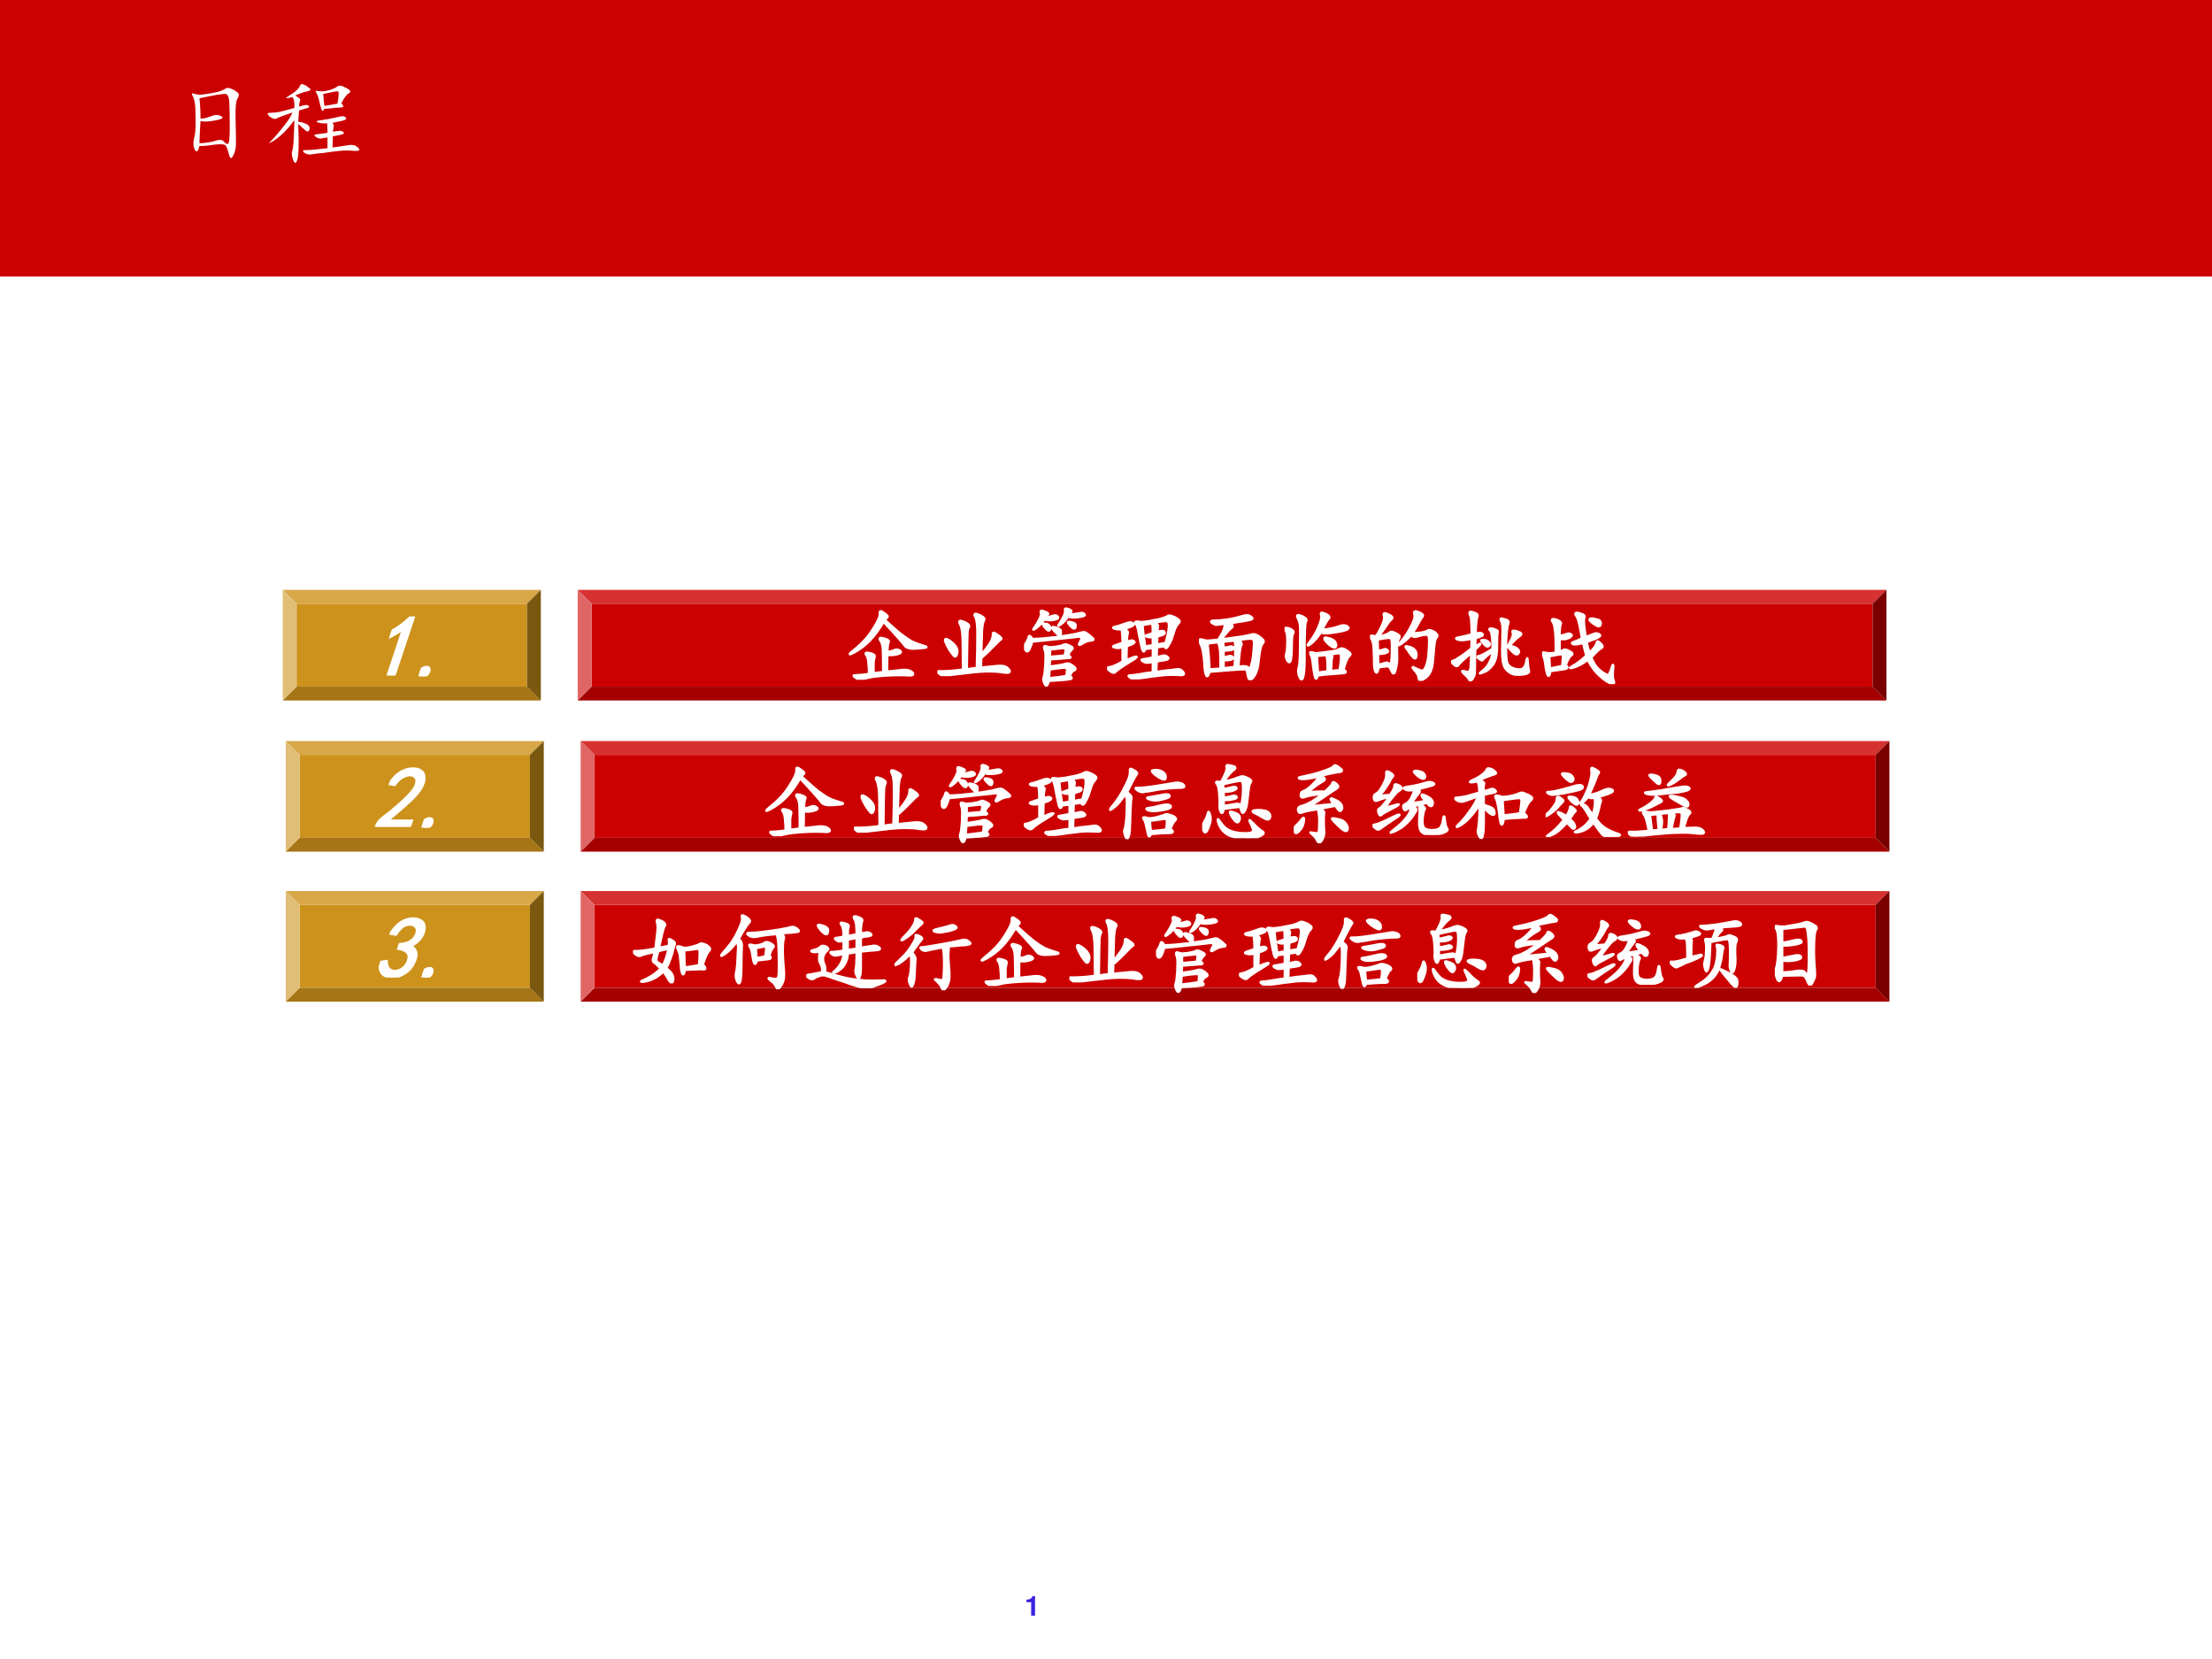 <?xml version="1.0" encoding="UTF-8" standalone="no"?>
<!DOCTYPE svg PUBLIC "-//W3C//DTD SVG 1.1//EN" "http://www.w3.org/Graphics/SVG/1.1/DTD/svg11.dtd">
<svg xmlns="http://www.w3.org/2000/svg" xmlns:xlink="http://www.w3.org/1999/xlink" version="1.1" width="720pt" height="540pt" viewBox="0 0 720 540">
<rect x="0" y="0" width="720" height="540" fill="#333333" stroke="none"/>
<g enable-background="new">
<g>
<g id="Layer-1" data-name="Artifact">
<clipPath id="cp9">
<path transform="matrix(1,0,0,-1,0,540)" d="M 0 0 L 720 0 L 720 540 L 0 540 Z " fill-rule="evenodd"/>
</clipPath>
<g clip-path="url(#cp9)">
<path transform="matrix(1,0,0,-1,0,540)" d="M 0 0 L 720 0 L 720 540 L 0 540 Z " fill="#ffffff" fill-rule="evenodd"/>
</g>
</g>
<g id="Layer-1" data-name="Span">
<clipPath id="cp10">
<path transform="matrix(1,0,0,-1,0,540)" d="M 0 0 L 720 0 L 720 540 L 0 540 Z " fill-rule="evenodd"/>
</clipPath>
<g clip-path="url(#cp10)">
<symbol id="font_b_12">
<path d="M .17 .489 L .17 0 L .31 0 L .31 .709 L .217 .709 C .195 .625 .122 .582 0 .582 L 0 .489 L .17 .489 Z "/>
</symbol>
<use xlink:href="#font_b_12" transform="matrix(9,0,0,-9,334.112,525.912)" fill="#3b23dd"/>
</g>
</g>
<g id="Layer-1" data-name="Artifact">
<clipPath id="cp12">
<path transform="matrix(1,0,0,-1,0,540)" d="M 0 0 L 720 0 L 720 540 L 0 540 Z " fill-rule="evenodd"/>
</clipPath>
<g clip-path="url(#cp12)">
<path transform="matrix(1,0,0,-1,0,540)" d="M 0 450 L 720 450 L 720 540 L 0 540 Z " fill="#cc0000" fill-rule="evenodd"/>
</g>
</g>
<g id="Layer-1" data-name="Artifact">
</g>
<g id="Layer-1" data-name="Span">
<clipPath id="cp13">
<path transform="matrix(1,0,0,-1,0,540)" d="M 0 0 L 720 0 L 720 540 L 0 540 Z " fill-rule="evenodd"/>
</clipPath>
<g clip-path="url(#cp13)">
<symbol id="font_e_1c1b">
<path d="M .081 .134 C .068 .077 .052 .064 .034 .095 C .018 .129 .016 .167 .026 .208 C .039 .253 .044 .316 .042 .4 C .042 .486 .039 .543 .034 .572 C .029 .6 .021 .625 .01 .646 C -0 .667 .004 .673 .022 .665 C .043 .66 .061 .656 .077 .654 C .092 .654 .117 .656 .151 .661 C .188 .667 .224 .673 .26 .681 C .297 .691 .323 .702 .339 .712 C .354 .725 .375 .727 .401 .716 C .427 .706 .449 .693 .467 .677 C .486 .664 .486 .643 .467 .615 C .452 .589 .445 .52 .448 .408 C .451 .298 .452 .219 .452 .169 C .454 .12 .445 .076 .424 .036 C .406 0 .392 .003 .382 .044 C .371 .086 .362 .113 .354 .126 C .349 .142 .335 .15 .311 .15 C .29 .152 .253 .15 .198 .142 C .146 .134 .107 .132 .081 .134 M .092 .388 C .087 .312 .083 .237 .081 .161 C .146 .164 .199 .172 .241 .185 C .285 .201 .315 .198 .331 .177 C .346 .159 .359 .151 .37 .154 C .383 .159 .389 .214 .389 .318 C .389 .422 .388 .504 .385 .564 C .383 .624 .371 .656 .35 .661 C .332 .667 .242 .652 .081 .618 C .089 .551 .092 .482 .092 .411 C .121 .411 .156 .419 .198 .435 C .24 .453 .275 .453 .303 .435 C .332 .419 .31 .405 .237 .392 C .167 .379 .118 .378 .092 .388 Z "/>
</symbol>
<symbol id="font_e_3041">
<path d="M .288 .695 C .327 .674 .344 .658 .339 .645 C .333 .634 .329 .613 .327 .582 C .379 .6 .41 .604 .421 .594 C .434 .583 .432 .576 .417 .57 C .401 .565 .371 .556 .327 .543 L .319 .43 C .358 .424 .388 .415 .409 .402 C .432 .389 .44 .371 .432 .348 C .427 .327 .414 .324 .393 .34 C .375 .355 .35 .378 .319 .406 C .327 .211 .324 .091 .311 .047 C .298 .003 .284 0 .268 .039 C .255 .076 .251 .105 .257 .129 C .264 .152 .27 .189 .272 .238 C .275 .29 .277 .359 .28 .445 C .215 .357 .15 .29 .085 .246 C .02 .204 .007 .202 .046 .238 C .085 .277 .126 .326 .171 .383 C .217 .44 .247 .487 .26 .523 C .169 .492 .115 .471 .096 .461 C .078 .453 .055 .461 .026 .484 C -0 .508 .003 .52 .034 .52 C .065 .52 .099 .523 .135 .531 C .172 .539 .22 .552 .28 .57 C .283 .625 .276 .661 .26 .68 C .24 .674 .221 .671 .206 .668 C .19 .668 .198 .677 .229 .695 C .263 .716 .288 .734 .303 .75 C .322 .766 .332 .78 .335 .793 C .34 .809 .352 .814 .37 .809 C .388 .803 .408 .792 .428 .773 C .452 .758 .447 .746 .413 .738 C .382 .733 .34 .719 .288 .695 M .612 .414 C .594 .411 .574 .411 .553 .414 C .533 .417 .518 .421 .51 .426 C .503 .434 .508 .439 .526 .441 C .547 .444 .581 .449 .628 .457 C .674 .467 .711 .475 .737 .48 C .763 .488 .783 .487 .796 .477 C .811 .469 .811 .46 .796 .449 C .78 .441 .737 .431 .667 .418 C .68 .402 .684 .388 .678 .375 C .676 .362 .673 .346 .671 .328 C .699 .333 .721 .336 .737 .336 C .753 .339 .766 .335 .776 .324 C .789 .316 .786 .309 .768 .301 C .753 .296 .72 .289 .671 .281 L .667 .168 C .732 .176 .785 .184 .827 .191 C .871 .199 .905 .19 .928 .164 C .954 .141 .941 .13 .889 .133 C .837 .138 .786 .138 .737 .133 C .688 .128 .635 .121 .581 .113 C .526 .108 .484 .103 .456 .098 C .43 .092 .405 .098 .382 .113 C .358 .132 .363 .141 .397 .141 C .434 .141 .507 .147 .616 .16 L .616 .27 C .585 .264 .561 .26 .546 .258 C .53 .258 .513 .264 .495 .277 C .477 .29 .479 .298 .503 .301 C .526 .303 .564 .309 .616 .316 C .616 .35 .615 .383 .612 .414 M .757 .617 C .783 .591 .783 .577 .757 .574 C .73 .574 .672 .569 .581 .559 C .57 .522 .557 .535 .542 .598 C .529 .663 .516 .704 .503 .723 C .492 .741 .496 .747 .514 .742 C .535 .74 .552 .738 .565 .738 C .578 .738 .602 .742 .635 .75 C .669 .76 .695 .772 .714 .785 C .734 .801 .762 .798 .796 .777 C .848 .754 .861 .734 .835 .719 C .811 .706 .785 .672 .757 .617 M .585 .59 C .634 .598 .678 .605 .717 .613 C .725 .647 .729 .676 .729 .699 C .732 .723 .729 .736 .721 .738 C .716 .741 .667 .732 .573 .711 C .576 .669 .579 .629 .585 .59 Z "/>
</symbol>
<use xlink:href="#font_e_1c1b" transform="matrix(32.04,0,0,-32.04,62.321,51.787)" fill="#ffffff"/>
<use xlink:href="#font_e_3041" transform="matrix(32.04,0,0,-32.04,86.852,53.373)" fill="#ffffff"/>
</g>
</g>
<g id="Layer-1" data-name="P">
<path transform="matrix(1,0,0,-1,0,540)" d="M 193.5 267.3 L 610.5 267.3 L 610.5 294.3 L 193.5 294.3 Z " fill="#cc0000" fill-rule="evenodd"/>
<path transform="matrix(1,0,0,-1,0,540)" d="M 189 298.8 L 615 298.8 L 610.5 294.3 L 193.5 294.3 Z " fill="#d63232" fill-rule="evenodd"/>
<path transform="matrix(1,0,0,-1,0,540)" d="M 189 262.8 L 193.5 267.3 L 610.5 267.3 L 615 262.8 Z " fill="#a40000" fill-rule="evenodd"/>
<path transform="matrix(1,0,0,-1,0,540)" d="M 189 298.8 L 193.5 294.3 L 193.5 267.3 L 189 262.8 Z " fill="#e06666" fill-rule="evenodd"/>
<path transform="matrix(1,0,0,-1,0,540)" d="M 615 298.8 L 615 262.8 L 610.5 267.3 L 610.5 294.3 Z " fill="#7a0000" fill-rule="evenodd"/>
</g>
<g id="Layer-1" data-name="Span">
<clipPath id="cp15">
<path transform="matrix(1,0,0,-1,0,540)" d="M 0 0 L 720 0 L 720 540 L 0 540 Z " fill-rule="evenodd"/>
</clipPath>
<g clip-path="url(#cp15)">
<symbol id="font_e_537">
<path d="M .408 .09 C .408 .22 .406 .309 .404 .355 C .401 .402 .391 .438 .372 .461 C .357 .487 .371 .493 .415 .48 C .462 .467 .48 .453 .47 .438 C .462 .422 .457 .384 .454 .324 C .488 .327 .516 .333 .536 .344 C .56 .354 .582 .352 .603 .336 C .624 .323 .612 .31 .568 .297 C .523 .286 .486 .285 .454 .293 C .452 .225 .451 .159 .451 .094 C .49 .099 .536 .104 .591 .109 C .646 .117 .686 .116 .712 .105 C .738 .095 .753 .083 .755 .07 C .758 .057 .745 .051 .716 .051 C .688 .053 .645 .055 .587 .055 C .533 .055 .47 .052 .4 .047 C .332 .042 .281 .035 .247 .027 C .214 .02 .184 .013 .158 .008 C .134 0 .109 .007 .083 .027 C .057 .046 .057 .053 .083 .051 C .109 .051 .163 .056 .243 .066 C .243 .113 .241 .158 .236 .199 C .233 .243 .224 .275 .208 .293 C .195 .314 .21 .319 .251 .309 C .296 .298 .314 .284 .306 .266 C .301 .247 .297 .225 .294 .199 C .294 .173 .294 .132 .294 .074 C .318 .077 .355 .082 .408 .09 M .427 .695 C .503 .625 .566 .569 .618 .527 C .673 .486 .719 .456 .755 .438 C .792 .422 .832 .408 .876 .395 C .921 .384 .921 .376 .876 .371 C .832 .366 .788 .363 .743 .363 C .702 .366 .674 .376 .661 .395 C .648 .413 .621 .445 .579 .492 C .538 .539 .482 .6 .411 .676 C .362 .59 .31 .518 .255 .461 C .203 .406 .142 .359 .072 .32 C .004 .284 -0 .29 .06 .34 C .122 .389 .174 .439 .216 .488 C .258 .54 .294 .595 .326 .652 C .359 .71 .374 .751 .368 .777 C .366 .803 .382 .803 .415 .777 C .452 .754 .465 .737 .454 .727 C .444 .719 .435 .708 .427 .695 Z "/>
</symbol>
<symbol id="font_e_450">
<path d="M .46 .095 C .465 .246 .467 .375 .467 .482 C .467 .589 .46 .656 .444 .685 C .428 .716 .431 .729 .452 .724 C .475 .719 .499 .708 .522 .693 C .546 .68 .552 .665 .542 .65 C .531 .637 .523 .595 .518 .525 C .516 .454 .513 .362 .51 .247 C .578 .328 .618 .385 .632 .419 C .645 .453 .65 .478 .647 .493 C .647 .512 .665 .507 .702 .478 C .741 .452 .753 .435 .737 .427 C .724 .419 .694 .391 .647 .341 C .6 .292 .555 .249 .51 .212 C .508 .158 .507 .12 .507 .099 C .582 .107 .646 .113 .698 .118 C .753 .124 .792 .116 .815 .095 C .839 .074 .846 .059 .839 .048 C .833 .04 .81 .039 .768 .044 C .729 .052 .678 .056 .616 .056 C .553 .059 .458 .052 .331 .036 C .206 .023 .13 .013 .104 .005 C .081 -0 .057 .005 .034 .021 C .01 .039 -0 .049 .003 .052 C .005 .057 .018 .059 .042 .056 C .068 .056 .102 .057 .143 .06 C .185 .062 .237 .068 .299 .076 C .299 .164 .298 .264 .296 .376 C .296 .491 .286 .565 .268 .599 C .25 .633 .253 .647 .276 .642 C .299 .637 .322 .628 .342 .615 C .366 .602 .374 .587 .366 .572 C .358 .559 .353 .539 .35 .513 C .348 .49 .345 .345 .342 .079 C .384 .087 .423 .092 .46 .095 M .139 .31 C .116 .349 .1 .382 .092 .408 C .085 .436 .098 .44 .132 .419 C .165 .398 .191 .375 .21 .349 C .23 .323 .237 .294 .229 .263 C .221 .232 .21 .223 .194 .236 C .181 .249 .163 .273 .139 .31 Z "/>
</symbol>
<symbol id="font_e_31d7">
<path d="M .512 .367 C .543 .349 .548 .339 .527 .336 C .509 .336 .487 .335 .461 .332 C .438 .329 .384 .326 .301 .32 L .297 .234 C .341 .24 .378 .245 .406 .25 C .438 .255 .462 .26 .48 .266 C .501 .273 .521 .272 .539 .262 C .56 .251 .577 .238 .59 .223 C .603 .21 .6 .199 .582 .191 C .564 .186 .547 .165 .531 .129 C .56 .105 .56 .092 .531 .09 C .505 .085 .467 .081 .418 .078 C .371 .076 .328 .073 .289 .07 C .273 .013 .258 0 .242 .031 C .227 .06 .221 .085 .227 .105 C .234 .124 .24 .151 .242 .188 C .247 .227 .25 .272 .25 .324 C .253 .376 .249 .414 .238 .438 C .23 .464 .233 .475 .246 .473 C .259 .47 .272 .466 .285 .461 C .298 .458 .327 .46 .371 .465 C .418 .473 .448 .48 .461 .488 C .474 .496 .488 .496 .504 .488 C .52 .483 .535 .475 .551 .465 C .569 .457 .57 .447 .555 .434 C .539 .421 .525 .398 .512 .367 M .098 .555 C .178 .557 .272 .565 .379 .578 C .486 .594 .559 .605 .598 .613 C .637 .624 .664 .63 .68 .633 C .695 .638 .712 .634 .73 .621 C .749 .608 .77 .591 .793 .57 C .816 .552 .81 .542 .773 .539 C .74 .536 .706 .523 .672 .5 C .638 .479 .632 .487 .652 .523 C .673 .56 .674 .579 .656 .582 C .638 .585 .602 .582 .547 .574 C .492 .569 .432 .562 .367 .555 C .302 .547 .211 .538 .094 .527 C .076 .465 .06 .428 .047 .418 C .034 .408 .022 .414 .012 .438 C .001 .461 0 .478 .008 .488 C .018 .499 .027 .513 .035 .531 C .046 .549 .052 .566 .055 .582 C .06 .6 .074 .591 .098 .555 M .289 .098 C .378 .108 .445 .117 .492 .125 C .497 .146 .5 .165 .5 .184 C .503 .202 .5 .214 .492 .219 C .484 .227 .419 .221 .297 .203 L .289 .098 M .246 .805 C .277 .81 .306 .816 .332 .824 C .361 .835 .38 .832 .391 .816 C .404 .801 .389 .789 .348 .781 C .309 .773 .271 .775 .234 .785 C .211 .749 .181 .716 .145 .688 C .108 .659 .099 .658 .117 .684 C .138 .712 .158 .745 .176 .781 C .197 .82 .203 .848 .195 .863 C .19 .882 .197 .888 .215 .883 C .233 .878 .25 .871 .266 .863 C .281 .855 .284 .848 .273 .84 C .266 .835 .257 .823 .246 .805 M .301 .348 C .382 .355 .439 .361 .473 .363 C .48 .392 .484 .414 .484 .43 C .487 .448 .471 .454 .438 .449 C .404 .447 .358 .441 .301 .434 L .301 .348 M .52 .84 C .569 .842 .609 .848 .641 .855 C .672 .863 .693 .859 .703 .844 C .716 .831 .693 .82 .633 .812 C .576 .805 .535 .807 .512 .82 C .486 .779 .457 .747 .426 .727 C .397 .706 .392 .707 .41 .73 C .428 .757 .445 .786 .461 .82 C .477 .854 .482 .878 .477 .891 C .474 .906 .479 .913 .492 .91 C .508 .908 .522 .902 .535 .895 C .551 .887 .555 .879 .547 .871 C .539 .866 .53 .855 .52 .84 M .34 .664 C .319 .693 .327 .702 .363 .691 C .402 .681 .423 .668 .426 .652 C .428 .639 .428 .625 .426 .609 C .423 .596 .414 .595 .398 .605 C .383 .618 .363 .638 .34 .664 M .559 .691 C .538 .712 .523 .728 .516 .738 C .508 .751 .512 .757 .527 .754 C .546 .754 .562 .75 .578 .742 C .596 .737 .603 .723 .598 .699 C .595 .676 .582 .673 .559 .691 M .23 .707 C .215 .728 .219 .737 .242 .734 C .268 .732 .285 .724 .293 .711 C .303 .698 .306 .684 .301 .668 C .298 .655 .289 .652 .273 .66 C .26 .671 .246 .686 .23 .707 Z "/>
</symbol>
<symbol id="font_e_2a3c">
<path d="M .581 .375 L .577 .258 C .6 .263 .622 .268 .643 .273 C .667 .281 .686 .277 .702 .262 C .72 .249 .717 .238 .694 .23 C .673 .225 .634 .219 .577 .211 L .573 .086 C .635 .096 .682 .103 .714 .105 C .747 .108 .78 .112 .811 .117 C .842 .122 .867 .112 .885 .086 C .904 .062 .896 .051 .862 .051 C .828 .053 .788 .055 .741 .055 C .697 .055 .648 .051 .596 .043 C .544 .038 .493 .031 .444 .023 C .397 .018 .362 .013 .339 .008 C .318 0 .294 .005 .268 .023 C .242 .039 .247 .047 .284 .047 C .32 .049 .358 .055 .397 .062 C .436 .07 .482 .077 .534 .082 L .534 .203 C .503 .198 .478 .195 .46 .195 C .444 .198 .428 .204 .413 .215 C .397 .225 .4 .232 .421 .234 C .444 .237 .482 .243 .534 .254 L .534 .367 L .444 .355 C .434 .316 .422 .316 .409 .355 C .398 .397 .387 .452 .374 .52 C .363 .587 .352 .629 .339 .645 C .326 .663 .327 .672 .342 .672 C .358 .672 .371 .671 .382 .668 C .395 .665 .428 .668 .483 .676 C .538 .686 .583 .695 .62 .703 C .659 .714 .686 .724 .702 .734 C .717 .745 .737 .745 .76 .734 C .784 .727 .806 .715 .827 .699 C .848 .686 .849 .671 .831 .652 C .812 .634 .797 .607 .784 .57 C .773 .534 .763 .501 .753 .473 C .742 .444 .728 .415 .71 .387 C .691 .358 .678 .358 .671 .387 L .581 .375 M .198 .59 C .232 .572 .246 .555 .241 .539 C .236 .526 .232 .492 .229 .438 C .245 .443 .259 .447 .272 .449 C .285 .454 .298 .453 .311 .445 C .324 .438 .322 .428 .303 .418 C .288 .408 .263 .397 .229 .387 C .227 .319 .225 .264 .225 .223 C .277 .246 .312 .259 .331 .262 C .352 .267 .348 .259 .319 .238 C .29 .22 .249 .194 .194 .16 C .142 .126 .109 .102 .096 .086 C .083 .073 .061 .078 .03 .102 C .001 .125 0 .138 .026 .141 C .055 .143 .107 .165 .182 .207 L .182 .375 C .161 .37 .143 .367 .128 .367 C .112 .367 .096 .37 .081 .375 C .065 .38 .069 .387 .092 .395 C .116 .402 .146 .413 .182 .426 C .182 .491 .178 .544 .171 .586 C .126 .583 .096 .586 .081 .594 C .065 .602 .072 .608 .1 .613 C .132 .621 .161 .63 .19 .641 C .219 .651 .238 .658 .249 .66 C .262 .665 .277 .664 .296 .656 C .314 .648 .316 .639 .303 .629 C .29 .618 .255 .605 .198 .59 M .585 .555 C .595 .557 .609 .56 .628 .562 C .646 .565 .659 .562 .667 .555 C .674 .547 .673 .538 .663 .527 C .652 .52 .626 .51 .585 .5 L .581 .406 C .622 .414 .656 .419 .682 .422 C .706 .505 .719 .566 .721 .605 C .724 .645 .72 .667 .71 .672 C .702 .68 .689 .682 .671 .68 C .652 .68 .617 .674 .565 .664 C .589 .638 .598 .62 .592 .609 C .59 .602 .587 .583 .585 .555 M .526 .652 C .49 .647 .452 .641 .413 .633 C .415 .589 .426 .505 .444 .383 C .475 .388 .505 .393 .534 .398 L .534 .492 L .495 .492 C .484 .492 .473 .495 .46 .5 C .449 .508 .452 .513 .467 .516 C .486 .521 .508 .529 .534 .539 C .534 .594 .531 .632 .526 .652 Z "/>
</symbol>
<symbol id="font_e_617">
<path d="M .712 .12 C .751 .091 .75 .076 .708 .073 C .669 .073 .632 .072 .595 .069 C .561 .066 .525 .064 .486 .061 C .48 .043 .474 .034 .466 .034 C .461 .034 .454 .052 .447 .089 C .439 .125 .432 .155 .427 .178 C .422 .202 .414 .22 .404 .233 C .393 .246 .395 .253 .408 .253 C .423 .253 .438 .25 .451 .245 C .466 .24 .499 .242 .548 .253 C .598 .266 .63 .276 .646 .284 C .661 .292 .684 .29 .712 .28 C .741 .272 .76 .262 .771 .249 C .781 .238 .78 .228 .767 .217 C .754 .21 .736 .177 .712 .12 M .208 .546 C .247 .52 .264 .496 .259 .475 C .254 .457 .25 .404 .247 .315 C .245 .227 .242 .161 .24 .12 C .24 .081 .234 .049 .224 .026 C .214 0 .202 .004 .189 .038 C .176 .072 .173 .098 .181 .116 C .189 .134 .195 .173 .201 .233 C .206 .296 .208 .355 .208 .413 C .208 .473 .202 .509 .189 .522 C .163 .486 .137 .452 .111 .421 C .085 .392 .057 .368 .029 .35 C -0 .332 .003 .342 .036 .382 C .073 .423 .112 .48 .154 .553 C .195 .629 .221 .684 .232 .717 C .242 .751 .246 .779 .243 .799 C .241 .82 .25 .824 .271 .811 C .294 .801 .31 .79 .318 .78 C .328 .772 .328 .763 .318 .753 C .31 .742 .294 .715 .271 .671 C .25 .629 .229 .587 .208 .546 M .533 .616 C .645 .634 .716 .646 .747 .651 C .781 .659 .81 .659 .833 .651 C .857 .643 .87 .633 .872 .62 C .878 .607 .865 .6 .833 .6 C .802 .6 .77 .599 .736 .596 C .702 .594 .665 .59 .626 .585 C .59 .582 .555 .577 .521 .569 C .487 .564 .464 .56 .451 .557 C .438 .557 .419 .555 .396 .549 C .372 .547 .349 .555 .326 .573 C .302 .591 .302 .599 .326 .596 C .352 .594 .421 .6 .533 .616 M .474 .214 C .477 .167 .48 .126 .486 .092 C .574 .1 .634 .107 .665 .112 C .673 .161 .676 .195 .673 .214 C .673 .232 .661 .24 .638 .237 C .617 .234 .562 .227 .474 .214 M .591 .389 C .651 .405 .69 .406 .708 .393 C .727 .38 .719 .367 .685 .354 C .654 .344 .613 .336 .564 .331 C .514 .326 .477 .328 .451 .339 C .427 .352 .43 .359 .458 .362 C .49 .365 .534 .374 .591 .389 M .595 .51 C .65 .523 .684 .525 .697 .514 C .71 .504 .706 .493 .685 .483 C .664 .475 .632 .466 .587 .456 C .543 .448 .504 .451 .47 .464 C .436 .477 .435 .484 .466 .487 C .497 .492 .54 .5 .595 .51 M .564 .803 C .587 .801 .608 .793 .626 .78 C .647 .767 .658 .747 .658 .721 C .658 .695 .643 .689 .615 .702 C .586 .715 .557 .733 .529 .757 C .5 .783 .492 .797 .505 .799 C .521 .805 .54 .806 .564 .803 Z "/>
</symbol>
<symbol id="font_e_16a5">
<path d="M .25 .659 C .307 .669 .357 .682 .398 .698 C .44 .716 .469 .723 .484 .717 C .503 .712 .523 .703 .547 .69 C .57 .677 .576 .663 .562 .647 C .552 .634 .544 .605 .539 .561 C .534 .52 .529 .474 .523 .424 C .518 .375 .508 .339 .492 .315 C .479 .292 .469 .289 .461 .307 C .456 .328 .448 .348 .438 .366 C .37 .358 .307 .35 .25 .342 C .242 .296 .232 .283 .219 .303 C .206 .327 .201 .353 .203 .382 C .206 .41 .204 .456 .199 .518 C .194 .581 .185 .618 .172 .632 C .161 .645 .16 .652 .168 .655 C .178 .658 .195 .656 .219 .651 C .237 .682 .254 .716 .27 .753 C .285 .789 .29 .814 .285 .827 C .283 .842 .285 .85 .293 .85 C .301 .85 .322 .846 .355 .839 C .392 .831 .395 .815 .363 .792 C .335 .771 .297 .727 .25 .659 M .25 .471 C .284 .474 .314 .479 .34 .487 C .368 .497 .388 .496 .398 .483 C .409 .47 .392 .46 .348 .452 C .306 .444 .273 .443 .25 .448 L .25 .374 C .268 .376 .29 .38 .316 .385 C .345 .391 .37 .395 .391 .397 C .411 .402 .427 .4 .438 .389 C .451 .379 .46 .393 .465 .432 C .473 .474 .477 .523 .477 .581 C .477 .638 .469 .667 .453 .667 C .438 .669 .414 .667 .383 .659 C .352 .654 .305 .643 .242 .628 C .245 .607 .246 .587 .246 .569 C .275 .574 .305 .581 .336 .589 C .367 .599 .387 .599 .395 .589 C .405 .578 .392 .566 .355 .553 C .322 .543 .286 .54 .25 .546 L .25 .471 M .203 .198 C .224 .167 .247 .139 .273 .116 C .302 .095 .337 .079 .379 .069 C .423 .059 .473 .055 .527 .057 C .585 .06 .605 .078 .59 .112 C .577 .146 .565 .173 .555 .194 C .547 .215 .552 .215 .57 .194 C .591 .176 .611 .156 .629 .135 C .65 .115 .672 .096 .695 .081 C .721 .068 .721 .053 .695 .038 C .672 .022 .643 .012 .609 .007 C .578 .001 .538 0 .488 .003 C .439 .003 .396 .008 .359 .018 C .323 .026 .288 .044 .254 .073 C .223 .104 .201 .141 .188 .182 C .177 .227 .182 .232 .203 .198 M .031 .202 C .049 .233 .061 .262 .066 .288 C .072 .316 .079 .311 .09 .272 C .103 .233 .098 .185 .074 .128 C .053 .07 .035 .055 .02 .081 C .007 .107 0 .125 0 .135 C .003 .148 .013 .171 .031 .202 M .703 .323 C .737 .32 .762 .31 .777 .292 C .793 .273 .796 .254 .785 .233 C .775 .212 .749 .215 .707 .241 C .665 .267 .632 .285 .605 .296 C .582 .309 .583 .318 .609 .323 C .638 .328 .669 .328 .703 .323 M .395 .288 C .431 .272 .444 .247 .434 .214 C .423 .182 .408 .177 .387 .198 C .366 .219 .349 .242 .336 .268 C .323 .294 .32 .307 .328 .307 C .336 .31 .358 .303 .395 .288 Z "/>
</symbol>
<symbol id="font_e_3331">
<path d="M .363 .602 C .421 .654 .449 .686 .449 .699 C .452 .712 .46 .715 .473 .707 C .488 .699 .501 .688 .512 .672 C .522 .659 .513 .645 .484 .629 C .458 .613 .411 .582 .344 .535 C .279 .491 .234 .462 .211 .449 C .188 .436 .191 .431 .223 .434 C .257 .436 .337 .444 .465 .457 C .441 .488 .43 .508 .43 .516 C .43 .526 .448 .522 .484 .504 C .521 .488 .544 .469 .555 .445 C .565 .424 .565 .406 .555 .391 C .547 .375 .536 .374 .523 .387 C .51 .402 .497 .419 .484 .438 C .44 .43 .378 .418 .297 .402 C .339 .387 .357 .37 .352 .352 C .349 .336 .348 .307 .348 .266 C .348 .227 .349 .188 .352 .148 C .357 .109 .349 .073 .328 .039 C .307 .003 .289 0 .273 .031 C .26 .06 .241 .085 .215 .105 C .191 .124 .188 .13 .203 .125 C .221 .122 .24 .12 .258 .117 C .276 .115 .286 .118 .289 .129 C .294 .142 .297 .176 .297 .23 C .299 .288 .296 .339 .285 .383 L .277 .398 C .178 .383 .117 .37 .094 .359 C .07 .349 .056 .357 .051 .383 C .046 .409 .059 .426 .09 .434 C .124 .441 .165 .46 .215 .488 C .264 .52 .306 .549 .34 .578 C .225 .565 .154 .552 .125 .539 C .096 .529 .082 .535 .082 .559 C .082 .585 .089 .599 .102 .602 C .115 .607 .13 .615 .148 .625 C .169 .638 .197 .661 .23 .695 C .267 .732 .286 .759 .289 .777 C .185 .754 .116 .745 .082 .75 C .048 .758 .051 .766 .09 .773 C .129 .781 .171 .79 .215 .801 C .259 .811 .31 .827 .367 .848 C .424 .868 .457 .885 .465 .898 C .475 .914 .497 .908 .531 .879 C .568 .853 .569 .837 .535 .832 C .504 .829 .43 .815 .312 .789 C .333 .779 .348 .768 .355 .758 C .366 .747 .361 .736 .34 .723 C .319 .712 .296 .698 .27 .68 C .246 .661 .223 .643 .199 .625 C .178 .607 .181 .598 .207 .598 C .236 .6 .288 .602 .363 .602 M .477 .246 C .458 .267 .448 .28 .445 .285 C .443 .293 .465 .292 .512 .281 C .559 .273 .591 .254 .609 .223 C .628 .194 .632 .171 .621 .152 C .611 .137 .589 .143 .555 .172 C .523 .201 .497 .225 .477 .246 M .07 .25 C .086 .271 .098 .285 .105 .293 C .116 .301 .12 .294 .117 .273 C .117 .255 .113 .234 .105 .211 C .098 .188 .081 .163 .055 .137 C .031 .113 .016 .115 .008 .141 C 0 .167 .004 .186 .02 .199 C .038 .215 .055 .232 .07 .25 Z "/>
</symbol>
<symbol id="font_e_3515">
<path d="M .521 .533 C .547 .52 .555 .508 .544 .497 C .536 .487 .527 .475 .517 .462 C .509 .452 .496 .434 .478 .408 C .462 .384 .467 .374 .493 .376 C .52 .379 .561 .385 .618 .396 C .605 .409 .592 .424 .579 .443 C .569 .464 .57 .473 .583 .47 C .599 .467 .617 .46 .638 .447 C .661 .436 .678 .423 .689 .408 C .702 .392 .704 .374 .697 .353 C .691 .335 .68 .332 .661 .345 C .646 .361 .637 .371 .634 .376 L .556 .357 C .598 .331 .615 .312 .607 .302 C .599 .294 .591 .263 .583 .208 C .578 .156 .581 .118 .591 .095 C .604 .072 .634 .059 .681 .056 C .73 .056 .764 .064 .783 .079 C .803 .098 .816 .132 .822 .181 C .829 .23 .836 .229 .841 .177 C .846 .128 .854 .095 .865 .079 C .878 .066 .874 .053 .853 .04 C .835 .03 .809 .021 .775 .013 C .743 .003 .707 -0 .665 .005 C .624 .008 .592 .018 .572 .036 C .553 .057 .544 .091 .544 .138 C .544 .188 .546 .225 .548 .251 C .551 .277 .549 .301 .544 .322 C .542 .342 .539 .353 .536 .353 L .474 .337 C .503 .314 .514 .297 .509 .286 C .504 .279 .491 .258 .47 .224 C .449 .193 .422 .161 .388 .13 C .357 .099 .316 .072 .267 .048 C .217 .027 .201 .023 .216 .036 C .232 .049 .259 .072 .298 .103 C .34 .137 .376 .176 .408 .22 C .439 .264 .451 .298 .443 .322 C .414 .309 .395 .298 .384 .29 C .376 .285 .368 .293 .361 .314 C .353 .335 .358 .349 .376 .357 C .397 .367 .414 .38 .427 .396 C .443 .414 .457 .44 .47 .474 C .483 .508 .486 .525 .478 .525 C .452 .522 .432 .521 .419 .521 C .406 .521 .391 .526 .372 .536 C .354 .547 .365 .555 .404 .56 C .443 .565 .484 .573 .529 .583 C .576 .596 .611 .605 .634 .611 C .658 .618 .68 .617 .701 .607 C .724 .599 .723 .59 .697 .579 C .673 .572 .615 .556 .521 .533 M .204 .466 C .238 .513 .255 .547 .255 .568 C .255 .589 .264 .595 .283 .587 C .301 .582 .315 .574 .326 .564 C .339 .553 .339 .542 .326 .529 C .312 .518 .299 .509 .286 .501 C .276 .493 .249 .461 .204 .404 C .163 .349 .146 .322 .154 .322 C .164 .322 .193 .328 .24 .341 C .289 .357 .31 .361 .302 .353 C .297 .345 .266 .327 .208 .298 C .151 .27 .116 .249 .103 .236 C .092 .223 .082 .229 .072 .255 C .061 .284 .065 .302 .083 .31 C .102 .32 .138 .363 .193 .439 C .185 .441 .167 .439 .138 .431 C .109 .423 .083 .414 .06 .404 C .036 .393 .022 .4 .017 .423 C .012 .449 .018 .467 .036 .478 C .057 .488 .076 .505 .091 .529 C .109 .555 .126 .586 .142 .622 C .158 .661 .164 .69 .161 .708 C .159 .727 .16 .737 .165 .74 C .173 .742 .189 .736 .212 .72 C .238 .704 .245 .69 .232 .677 C .221 .667 .211 .651 .201 .63 C .193 .612 .18 .59 .161 .564 C .146 .538 .133 .52 .122 .509 C .115 .499 .105 .487 .095 .474 C .085 .461 .09 .456 .111 .458 C .132 .461 .163 .464 .204 .466 M .243 .212 C .275 .228 .296 .236 .306 .236 C .319 .238 .314 .23 .29 .212 C .267 .197 .228 .171 .173 .134 C .121 .098 .09 .076 .079 .068 C .069 .06 .052 .065 .029 .083 C .005 .104 0 .116 .013 .118 C .029 .121 .046 .125 .064 .13 C .085 .138 .112 .15 .146 .165 C .18 .181 .212 .197 .243 .212 M .521 .693 C .487 .724 .475 .741 .486 .743 C .496 .749 .517 .747 .548 .74 C .579 .734 .599 .72 .607 .697 C .615 .676 .611 .663 .595 .658 C .582 .652 .557 .664 .521 .693 Z "/>
</symbol>
<symbol id="font_e_ac2">
<path d="M .807 .301 C .846 .27 .854 .253 .831 .25 C .807 .25 .776 .249 .737 .246 C .701 .246 .646 .242 .573 .234 C .57 .195 .564 .173 .553 .168 C .546 .165 .538 .189 .53 .238 C .525 .29 .518 .339 .51 .383 C .503 .427 .493 .458 .483 .477 C .473 .497 .477 .507 .495 .504 C .516 .501 .531 .497 .542 .492 C .552 .487 .585 .488 .639 .496 C .702 .509 .741 .521 .757 .531 C .775 .542 .797 .54 .823 .527 C .852 .517 .875 .505 .893 .492 C .911 .479 .909 .464 .885 .445 C .865 .43 .839 .382 .807 .301 M .296 .41 C .277 .374 .247 .331 .206 .281 C .167 .232 .122 .191 .073 .16 C .023 .132 .016 .134 .049 .168 C .086 .202 .128 .251 .174 .316 C .224 .382 .258 .441 .276 .496 C .242 .486 .212 .475 .186 .465 L .108 .438 C .082 .43 .055 .435 .026 .453 C 0 .471 .003 .48 .034 .48 C .065 .483 .1 .488 .139 .496 C .178 .507 .229 .521 .292 .539 C .292 .568 .29 .591 .288 .609 C .285 .63 .28 .651 .272 .672 C .241 .664 .215 .66 .194 .66 C .176 .66 .18 .667 .206 .68 C .234 .693 .262 .707 .288 .723 C .316 .741 .337 .757 .35 .77 C .366 .785 .375 .798 .378 .809 C .383 .822 .397 .824 .421 .816 C .444 .809 .462 .797 .475 .781 C .491 .768 .488 .759 .467 .754 C .449 .749 .423 .74 .389 .727 C .358 .714 .326 .701 .292 .688 C .333 .669 .352 .654 .346 .641 C .341 .628 .339 .599 .339 .555 C .375 .562 .402 .57 .421 .578 C .441 .586 .46 .582 .475 .566 C .491 .553 .484 .544 .456 .539 C .43 .534 .392 .526 .342 .516 L .342 .395 C .384 .384 .414 .374 .432 .363 C .453 .353 .465 .335 .467 .309 C .47 .285 .46 .277 .436 .285 C .413 .296 .382 .324 .342 .371 L .342 .195 C .342 .13 .339 .079 .331 .043 C .323 .004 .31 0 .292 .031 C .276 .06 .271 .083 .276 .102 C .281 .122 .285 .155 .288 .199 C .293 .246 .296 .316 .296 .41 M .573 .273 C .63 .279 .694 .286 .764 .297 C .77 .328 .775 .363 .78 .402 C .785 .444 .783 .467 .772 .473 C .762 .478 .738 .478 .702 .473 C .665 .467 .618 .461 .561 .453 C .566 .37 .57 .31 .573 .273 Z "/>
</symbol>
<symbol id="font_e_1b7e">
<path d="M .503 .484 C .573 .5 .628 .518 .667 .539 C .708 .56 .742 .564 .768 .551 C .797 .54 .785 .525 .733 .504 C .684 .486 .642 .473 .608 .465 C .637 .444 .648 .428 .643 .418 C .641 .408 .637 .396 .632 .383 C .629 .372 .625 .354 .62 .328 C .615 .302 .603 .264 .585 .215 C .616 .168 .652 .13 .694 .102 C .738 .076 .781 .056 .823 .043 C .865 .03 .875 .021 .854 .016 C .833 .008 .801 .004 .757 .004 C .712 .004 .682 .01 .667 .023 C .651 .036 .615 .085 .557 .168 C .526 .129 .495 .102 .464 .086 C .435 .07 .404 .06 .37 .055 C .336 .052 .332 .056 .358 .066 C .387 .079 .414 .096 .44 .117 C .469 .138 .497 .169 .526 .211 C .474 .302 .44 .353 .424 .363 C .409 .374 .409 .379 .424 .379 C .443 .379 .457 .374 .467 .363 C .48 .355 .488 .346 .491 .336 C .496 .328 .516 .301 .549 .254 C .562 .296 .57 .332 .573 .363 C .578 .397 .577 .428 .569 .457 C .553 .454 .539 .453 .526 .453 C .516 .456 .505 .46 .495 .465 C .466 .431 .441 .408 .421 .395 C .402 .384 .4 .388 .413 .406 C .428 .424 .448 .46 .471 .512 C .495 .564 .512 .613 .522 .66 C .535 .71 .539 .747 .534 .773 C .529 .799 .534 .809 .549 .801 C .568 .793 .586 .783 .604 .77 C .622 .759 .626 .75 .616 .742 C .608 .734 .596 .708 .581 .664 C .565 .622 .552 .591 .542 .57 L .503 .484 M .28 .207 C .311 .184 .329 .163 .335 .145 C .342 .129 .344 .116 .339 .105 C .333 .095 .324 .094 .311 .102 C .301 .112 .28 .134 .249 .168 C .225 .142 .197 .113 .163 .082 C .132 .053 .095 .031 .053 .016 C .012 0 .005 .003 .034 .023 C .062 .044 .091 .068 .12 .094 C .148 .122 .18 .158 .214 .199 C .195 .22 .176 .241 .155 .262 C .137 .285 .138 .293 .159 .285 C .182 .277 .21 .263 .241 .242 C .249 .253 .258 .268 .268 .289 C .279 .31 .284 .327 .284 .34 C .284 .353 .288 .357 .296 .352 C .306 .349 .319 .34 .335 .324 C .35 .311 .353 .301 .342 .293 C .332 .288 .311 .259 .28 .207 M .432 .578 C .432 .565 .411 .553 .37 .543 C .328 .533 .273 .521 .206 .508 C .138 .497 .096 .492 .081 .492 C .065 .492 .048 .497 .03 .508 C .012 .521 .016 .526 .042 .523 C .07 .523 .12 .533 .19 .551 C .26 .569 .306 .582 .327 .59 C .35 .598 .374 .602 .397 .602 C .421 .602 .432 .594 .432 .578 M .178 .449 C .197 .436 .206 .427 .206 .422 C .206 .417 .197 .405 .178 .387 C .163 .371 .147 .354 .132 .336 C .116 .318 .09 .296 .053 .27 C .017 .246 -0 .238 .003 .246 C .005 .257 .013 .267 .026 .277 C .042 .288 .062 .311 .089 .348 C .115 .384 .128 .408 .128 .418 C .13 .428 .132 .439 .132 .449 C .132 .46 .135 .465 .143 .465 C .151 .467 .163 .462 .178 .449 M .225 .691 C .212 .704 .202 .716 .194 .727 C .186 .74 .201 .743 .237 .738 C .273 .736 .298 .724 .311 .703 C .327 .682 .328 .665 .315 .652 C .305 .639 .29 .639 .272 .652 C .254 .665 .238 .678 .225 .691 M .292 .426 C .284 .436 .276 .447 .268 .457 C .263 .467 .276 .47 .307 .465 C .339 .462 .359 .451 .37 .43 C .383 .411 .384 .396 .374 .383 C .366 .372 .352 .375 .331 .391 C .312 .406 .299 .418 .292 .426 Z "/>
</symbol>
<symbol id="font_e_2d00">
<path d="M .651 .098 C .695 .1 .73 .102 .757 .102 C .783 .104 .806 .103 .827 .098 C .85 .092 .867 .082 .878 .066 C .888 .053 .888 .044 .878 .039 C .87 .034 .84 .034 .788 .039 C .738 .047 .678 .049 .608 .047 C .538 .047 .466 .043 .393 .035 C .323 .03 .258 .023 .198 .016 C .141 .005 .102 0 .081 0 C .06 0 .039 .01 .018 .031 C 0 .049 .007 .057 .038 .055 C .072 .052 .141 .056 .245 .066 C .227 .171 .208 .233 .19 .254 C .172 .277 .172 .289 .19 .289 C .208 .289 .223 .288 .233 .285 C .243 .283 .259 .281 .28 .281 C .303 .284 .365 .29 .464 .301 C .562 .314 .617 .323 .628 .328 C .638 .336 .66 .331 .694 .312 C .728 .294 .734 .277 .714 .262 C .695 .246 .674 .191 .651 .098 M .397 .539 C .483 .555 .552 .566 .604 .574 C .659 .585 .694 .583 .71 .57 C .725 .557 .715 .546 .678 .535 C .642 .525 .6 .517 .553 .512 C .507 .509 .449 .504 .382 .496 C .316 .488 .266 .488 .229 .496 C .195 .507 .193 .513 .221 .516 C .253 .518 .311 .526 .397 .539 M .514 .281 C .54 .263 .549 .247 .542 .234 C .536 .224 .525 .174 .507 .086 L .612 .094 C .63 .208 .634 .27 .624 .277 C .616 .285 .6 .288 .577 .285 C .556 .285 .535 .284 .514 .281 M .374 .266 C .382 .255 .388 .237 .393 .211 C .401 .188 .398 .143 .385 .078 L .471 .086 C .477 .13 .479 .165 .479 .191 C .482 .22 .482 .249 .479 .277 L .374 .266 M .257 .254 C .27 .155 .277 .094 .28 .07 L .362 .078 C .357 .128 .353 .165 .35 .191 C .35 .22 .349 .243 .346 .262 L .257 .254 M .6 .457 C .639 .449 .667 .436 .682 .418 C .701 .4 .707 .382 .702 .363 C .699 .348 .684 .348 .655 .363 C .626 .379 .587 .401 .538 .43 C .488 .461 .477 .475 .503 .473 C .529 .473 .561 .467 .6 .457 M .635 .766 C .651 .758 .663 .749 .671 .738 C .678 .728 .676 .72 .663 .715 C .65 .71 .625 .693 .589 .664 C .555 .638 .526 .62 .503 .609 C .479 .599 .467 .595 .467 .598 C .467 .603 .474 .612 .487 .625 C .503 .638 .522 .658 .546 .684 C .569 .712 .581 .736 .581 .754 C .583 .772 .59 .78 .6 .777 C .611 .777 .622 .773 .635 .766 M .319 .453 C .322 .469 .337 .466 .366 .445 C .395 .427 .402 .414 .389 .406 C .376 .398 .346 .383 .299 .359 C .255 .336 .211 .319 .167 .309 C .125 .301 .124 .306 .163 .324 C .204 .345 .241 .368 .272 .395 C .303 .421 .319 .44 .319 .453 M .284 .676 C .268 .691 .258 .703 .253 .711 C .25 .721 .268 .723 .307 .715 C .349 .707 .371 .691 .374 .668 C .379 .645 .378 .628 .37 .617 C .365 .609 .353 .613 .335 .629 C .316 .645 .299 .66 .284 .676 Z "/>
</symbol>
<use xlink:href="#font_e_537" transform="matrix(27.96,0,0,-27.96,248.942,272.205)" fill="#ffffff"/>
<use xlink:href="#font_e_450" transform="matrix(27.96,0,0,-27.96,277.963,271.04)" fill="#ffffff"/>
<use xlink:href="#font_e_31d7" transform="matrix(27.96,0,0,-27.96,306.217,274.498)" fill="#ffffff"/>
<use xlink:href="#font_e_2a3c" transform="matrix(27.96,0,0,-27.96,333.233,272.095)" fill="#ffffff"/>
<use xlink:href="#font_e_617" transform="matrix(27.96,0,0,-27.96,361.013,273.151)" fill="#ffffff"/>
<use xlink:href="#font_e_16a5" transform="matrix(27.96,0,0,-27.96,391.309,272.823)" fill="#ffffff"/>
<use xlink:href="#font_e_3331" transform="matrix(27.96,0,0,-27.96,421.128,274.498)" fill="#ffffff"/>
<use xlink:href="#font_e_3515" transform="matrix(27.96,0,0,-27.96,446.761,271.804)" fill="#ffffff"/>
<use xlink:href="#font_e_ac2" transform="matrix(27.96,0,0,-27.96,473.376,273.078)" fill="#ffffff"/>
<use xlink:href="#font_e_1b7e" transform="matrix(27.96,0,0,-27.96,503.089,272.423)" fill="#ffffff"/>
<use xlink:href="#font_e_2d00" transform="matrix(27.96,0,0,-27.96,529.85,272.314)" fill="#ffffff"/>
<use xlink:href="#font_e_537" stroke-width=".029" stroke-linecap="butt" stroke-miterlimit="10" stroke-linejoin="miter" transform="matrix(27.96,0,0,-27.96,248.942,272.205)" fill="none" stroke="#ffffff"/>
<use xlink:href="#font_e_450" stroke-width=".029" stroke-linecap="butt" stroke-miterlimit="10" stroke-linejoin="miter" transform="matrix(27.96,0,0,-27.96,277.963,271.04)" fill="none" stroke="#ffffff"/>
<use xlink:href="#font_e_31d7" stroke-width=".029" stroke-linecap="butt" stroke-miterlimit="10" stroke-linejoin="miter" transform="matrix(27.96,0,0,-27.96,306.217,274.498)" fill="none" stroke="#ffffff"/>
<use xlink:href="#font_e_2a3c" stroke-width=".029" stroke-linecap="butt" stroke-miterlimit="10" stroke-linejoin="miter" transform="matrix(27.96,0,0,-27.96,333.233,272.095)" fill="none" stroke="#ffffff"/>
<use xlink:href="#font_e_617" stroke-width=".029" stroke-linecap="butt" stroke-miterlimit="10" stroke-linejoin="miter" transform="matrix(27.96,0,0,-27.96,361.013,273.151)" fill="none" stroke="#ffffff"/>
<use xlink:href="#font_e_16a5" stroke-width=".029" stroke-linecap="butt" stroke-miterlimit="10" stroke-linejoin="miter" transform="matrix(27.96,0,0,-27.96,391.309,272.823)" fill="none" stroke="#ffffff"/>
<use xlink:href="#font_e_3331" stroke-width=".029" stroke-linecap="butt" stroke-miterlimit="10" stroke-linejoin="miter" transform="matrix(27.96,0,0,-27.96,421.128,274.498)" fill="none" stroke="#ffffff"/>
<use xlink:href="#font_e_3515" stroke-width=".029" stroke-linecap="butt" stroke-miterlimit="10" stroke-linejoin="miter" transform="matrix(27.96,0,0,-27.96,446.761,271.804)" fill="none" stroke="#ffffff"/>
<use xlink:href="#font_e_ac2" stroke-width=".029" stroke-linecap="butt" stroke-miterlimit="10" stroke-linejoin="miter" transform="matrix(27.96,0,0,-27.96,473.376,273.078)" fill="none" stroke="#ffffff"/>
<use xlink:href="#font_e_1b7e" stroke-width=".029" stroke-linecap="butt" stroke-miterlimit="10" stroke-linejoin="miter" transform="matrix(27.96,0,0,-27.96,503.089,272.423)" fill="none" stroke="#ffffff"/>
<use xlink:href="#font_e_2d00" stroke-width=".029" stroke-linecap="butt" stroke-miterlimit="10" stroke-linejoin="miter" transform="matrix(27.96,0,0,-27.96,529.85,272.314)" fill="none" stroke="#ffffff"/>
</g>
</g>
<g id="Layer-1" data-name="P">
<path transform="matrix(1,0,0,-1,0,540)" d="M 97.5 267.3 L 172.5 267.3 L 172.5 294.3 L 97.5 294.3 Z " fill="#cd921b" fill-rule="evenodd"/>
<path transform="matrix(1,0,0,-1,0,540)" d="M 93 298.8 L 177 298.8 L 172.5 294.3 L 97.5 294.3 Z " fill="#d7a748" fill-rule="evenodd"/>
<path transform="matrix(1,0,0,-1,0,540)" d="M 93 262.8 L 97.5 267.3 L 172.5 267.3 L 177 262.8 Z " fill="#a57516" fill-rule="evenodd"/>
<path transform="matrix(1,0,0,-1,0,540)" d="M 93 298.8 L 97.5 294.3 L 97.5 267.3 L 93 262.8 Z " fill="#e1be76" fill-rule="evenodd"/>
<path transform="matrix(1,0,0,-1,0,540)" d="M 177 298.8 L 177 262.8 L 172.5 267.3 L 172.5 294.3 Z " fill="#7b5810" fill-rule="evenodd"/>
</g>
<g id="Layer-1" data-name="Span">
<clipPath id="cp16">
<path transform="matrix(1,0,0,-1,0,540)" d="M 0 0 L 720 0 L 720 540 L 0 540 Z " fill-rule="evenodd"/>
</clipPath>
<g clip-path="url(#cp16)">
<symbol id="font_11_15">
<path d="M .016 .016 C .018 .055 .036 .09 .07 .121 C .104 .152 .147 .201 .199 .266 C .251 .333 .285 .385 .301 .422 C .316 .458 .322 .49 .316 .516 C .314 .542 .302 .562 .281 .578 C .26 .596 .236 .604 .207 .602 C .181 .599 .155 .589 .129 .57 C .105 .552 .087 .525 .074 .488 L 0 .5 C .021 .56 .047 .603 .078 .629 C .112 .658 .151 .673 .195 .676 C .221 .678 .245 .677 .266 .672 C .286 .669 .307 .66 .328 .645 C .352 .632 .37 .611 .383 .582 C .398 .553 .404 .518 .398 .477 C .396 .438 .376 .389 .34 .332 C .303 .277 .233 .19 .129 .07 L .41 .07 L .41 0 L .016 0 L .016 .016 Z "/>
</symbol>
<symbol id="font_11_11">
<path d="M .055 0 C .042 0 .029 .004 .016 .012 C .005 .022 0 .036 0 .055 C 0 .07 .004 .082 .012 .09 C .022 .1 .036 .107 .055 .109 C .073 .109 .086 .104 .094 .094 C .104 .083 .109 .07 .109 .055 C .109 .036 .104 .022 .094 .012 C .083 .004 .07 0 .055 0 Z "/>
</symbol>
<use xlink:href="#font_11_15" transform="matrix(27.96,0,9.319,-27.96,121.932,269.105)" fill="#ffffff"/>
<use xlink:href="#font_11_11" transform="matrix(27.96,0,9.319,-27.96,137.075,269.432)" fill="#ffffff"/>
<use xlink:href="#font_11_15" stroke-width=".029" stroke-linecap="butt" stroke-miterlimit="10" stroke-linejoin="miter" transform="matrix(27.96,0,9.319,-27.96,121.932,269.105)" fill="none" stroke="#ffffff"/>
<use xlink:href="#font_11_11" stroke-width=".029" stroke-linecap="butt" stroke-miterlimit="10" stroke-linejoin="miter" transform="matrix(27.96,0,9.319,-27.96,137.075,269.432)" fill="none" stroke="#ffffff"/>
</g>
</g>
<g id="Layer-1" data-name="P">
<path transform="matrix(1,0,0,-1,0,540)" d="M 193.5 218.46 L 610.5 218.46 L 610.5 245.46 L 193.5 245.46 Z " fill="#cc0000" fill-rule="evenodd"/>
<path transform="matrix(1,0,0,-1,0,540)" d="M 189 249.96 L 615 249.96 L 610.5 245.46 L 193.5 245.46 Z " fill="#d63232" fill-rule="evenodd"/>
<path transform="matrix(1,0,0,-1,0,540)" d="M 189 213.96 L 193.5 218.46 L 610.5 218.46 L 615 213.96 Z " fill="#a40000" fill-rule="evenodd"/>
<path transform="matrix(1,0,0,-1,0,540)" d="M 189 249.96 L 193.5 245.46 L 193.5 218.46 L 189 213.96 Z " fill="#e06666" fill-rule="evenodd"/>
<path transform="matrix(1,0,0,-1,0,540)" d="M 615 249.96 L 615 213.96 L 610.5 218.46 L 610.5 245.46 Z " fill="#7a0000" fill-rule="evenodd"/>
</g>
<g id="Layer-1" data-name="Span">
<clipPath id="cp18">
<path transform="matrix(1,0,0,-1,0,540)" d="M 0 0 L 720 0 L 720 540 L 0 540 Z " fill-rule="evenodd"/>
</clipPath>
<g clip-path="url(#cp18)">
<symbol id="font_e_fb8">
<path d="M .301 .415 C .34 .421 .378 .427 .414 .435 C .422 .461 .423 .483 .418 .501 C .413 .52 .424 .52 .453 .501 C .482 .486 .492 .47 .484 .454 C .479 .439 .473 .417 .465 .388 C .46 .359 .449 .326 .434 .286 C .421 .247 .405 .211 .387 .177 C .428 .146 .453 .117 .461 .091 C .471 .068 .471 .044 .461 .021 C .453 0 .439 .007 .418 .04 C .4 .074 .379 .107 .355 .138 C .306 .094 .262 .064 .223 .048 C .186 .033 .152 .023 .121 .021 C .09 .018 .087 .022 .113 .033 C .139 .043 .172 .06 .211 .083 C .25 .107 .288 .137 .324 .173 C .283 .215 .255 .24 .242 .247 C .232 .255 .229 .268 .234 .286 C .24 .305 .246 .332 .254 .368 C .168 .35 .115 .336 .094 .326 C .073 .315 .049 .322 .023 .345 C 0 .368 .004 .379 .035 .376 C .066 .374 .142 .383 .262 .404 C .272 .484 .28 .548 .285 .595 C .29 .645 .289 .682 .281 .708 C .273 .737 .281 .746 .305 .736 C .331 .728 .35 .717 .363 .704 C .376 .691 .378 .678 .367 .665 C .359 .652 .349 .62 .336 .568 C .326 .518 .314 .467 .301 .415 M .812 .22 C .846 .184 .85 .165 .824 .165 C .801 .168 .775 .168 .746 .165 C .717 .165 .669 .163 .602 .158 C .596 .121 .59 .104 .582 .107 C .574 .112 .568 .13 .562 .161 C .56 .195 .556 .236 .551 .283 C .548 .329 .539 .367 .523 .396 C .51 .424 .514 .436 .535 .431 C .556 .426 .573 .421 .586 .415 C .599 .41 .629 .413 .676 .423 C .725 .436 .757 .447 .77 .454 C .783 .465 .801 .466 .824 .458 C .848 .451 .867 .439 .883 .423 C .901 .408 .9 .391 .879 .372 C .861 .354 .839 .303 .812 .22 M .594 .384 C .596 .324 .599 .258 .602 .185 C .643 .19 .699 .199 .77 .212 C .775 .283 .777 .329 .777 .353 C .777 .376 .775 .391 .77 .396 C .764 .404 .749 .405 .723 .4 C .699 .397 .656 .392 .594 .384 M .348 .208 C .376 .258 .398 .323 .414 .404 C .362 .393 .322 .384 .293 .376 C .277 .316 .27 .281 .27 .271 C .27 .263 .275 .255 .285 .247 C .298 .24 .319 .227 .348 .208 Z "/>
</symbol>
<symbol id="font_e_58b">
<path d="M .704 .651 C .736 .633 .747 .612 .74 .589 C .732 .565 .728 .514 .728 .436 C .73 .361 .734 .293 .74 .233 C .745 .176 .743 .133 .736 .104 C .728 .076 .715 .049 .697 .026 C .678 -0 .664 -0 .654 .026 C .646 .049 .625 .074 .591 .1 C .557 .126 .556 .135 .587 .128 C .618 .12 .641 .117 .654 .12 C .669 .122 .678 .135 .681 .159 C .684 .185 .685 .225 .685 .28 C .685 .335 .684 .404 .681 .487 C .678 .573 .669 .625 .654 .643 C .539 .633 .464 .622 .427 .612 C .391 .604 .359 .609 .333 .628 C .307 .646 .312 .655 .349 .655 C .388 .655 .439 .659 .501 .667 C .566 .674 .63 .684 .693 .694 C .755 .704 .798 .714 .822 .721 C .848 .729 .872 .723 .896 .702 C .922 .681 .921 .669 .892 .667 C .863 .664 .839 .661 .818 .659 C .797 .659 .759 .656 .704 .651 M .216 .585 C .245 .564 .257 .53 .251 .483 C .249 .436 .247 .37 .247 .284 C .247 .198 .243 .137 .236 .1 C .228 .064 .216 .06 .201 .089 C .185 .12 .18 .151 .185 .182 C .193 .214 .198 .251 .201 .296 C .203 .34 .206 .388 .208 .44 C .214 .492 .21 .531 .197 .557 C .147 .49 .099 .44 .052 .409 C .008 .38 -0 .383 .029 .417 C .06 .451 .091 .488 .122 .53 C .154 .572 .185 .626 .216 .694 C .25 .764 .263 .811 .255 .835 C .25 .858 .257 .865 .275 .854 C .296 .846 .314 .835 .329 .819 C .348 .803 .352 .79 .341 .78 C .331 .772 .312 .747 .286 .706 C .26 .664 .237 .624 .216 .585 M .572 .389 C .598 .368 .592 .355 .556 .35 C .522 .348 .479 .342 .427 .335 C .417 .296 .406 .286 .396 .307 C .388 .328 .382 .359 .376 .401 C .371 .443 .362 .473 .349 .491 C .336 .512 .337 .521 .353 .518 C .371 .516 .384 .513 .392 .51 C .402 .508 .415 .508 .431 .51 C .449 .513 .466 .517 .482 .522 C .497 .527 .51 .534 .521 .542 C .534 .549 .549 .549 .568 .542 C .586 .534 .602 .525 .615 .514 C .628 .504 .626 .492 .611 .479 C .598 .466 .585 .436 .572 .389 M .423 .362 C .457 .367 .491 .374 .525 .382 C .538 .449 .54 .486 .533 .491 C .527 .499 .516 .5 .497 .495 C .482 .492 .454 .487 .415 .479 C .418 .445 .421 .406 .423 .362 Z "/>
</symbol>
<symbol id="font_e_4611">
<path d="M .482 .608 C .521 .613 .556 .62 .587 .628 C .587 .661 .586 .695 .583 .729 C .581 .763 .573 .789 .56 .807 C .549 .828 .552 .837 .568 .835 C .583 .835 .602 .829 .622 .819 C .646 .811 .655 .799 .65 .784 C .645 .771 .641 .751 .638 .725 C .635 .702 .634 .672 .634 .635 C .658 .641 .678 .645 .697 .647 C .715 .652 .732 .648 .747 .635 C .766 .622 .759 .613 .728 .608 C .699 .603 .668 .598 .634 .592 L .634 .471 C .694 .479 .738 .486 .767 .491 C .796 .499 .822 .493 .845 .475 C .868 .457 .858 .447 .814 .444 C .772 .441 .712 .436 .634 .428 L .634 .21 C .634 .184 .63 .159 .622 .135 C .615 .112 .603 .116 .587 .147 C .574 .178 .57 .203 .576 .221 C .583 .24 .587 .306 .587 .421 L .482 .405 C .482 .361 .47 .319 .447 .28 C .426 .241 .393 .211 .349 .19 C .307 .172 .302 .176 .333 .202 C .365 .23 .388 .26 .404 .292 C .422 .323 .432 .358 .435 .397 C .396 .392 .367 .387 .349 .382 C .333 .379 .315 .385 .294 .401 C .276 .417 .279 .423 .302 .421 C .326 .421 .37 .426 .435 .436 L .435 .553 C .409 .548 .391 .546 .38 .546 C .372 .546 .361 .552 .345 .565 C .329 .578 .332 .585 .353 .585 C .374 .587 .401 .592 .435 .6 C .435 .671 .427 .716 .411 .737 C .396 .758 .4 .766 .423 .76 C .449 .755 .469 .749 .482 .741 C .495 .733 .497 .723 .49 .71 C .484 .697 .482 .663 .482 .608 M .216 .186 C .365 .142 .465 .116 .517 .108 C .569 .1 .624 .094 .681 .089 C .741 .086 .803 .086 .868 .089 C .934 .094 .936 .083 .876 .057 C .816 .034 .773 .018 .747 .01 C .724 0 .693 0 .654 .01 C .615 .018 .569 .031 .517 .049 C .467 .068 .413 .086 .353 .104 C .296 .125 .254 .139 .228 .147 C .204 .155 .178 .154 .15 .143 C .124 .135 .103 .125 .087 .112 C .072 .102 .051 .105 .025 .124 C .001 .142 -0 .152 .021 .155 C .044 .158 .099 .168 .185 .186 C .19 .223 .184 .257 .165 .288 C .147 .319 .146 .366 .161 .428 C .125 .421 .095 .419 .072 .424 C .051 .432 .056 .439 .087 .444 C .121 .452 .145 .462 .158 .475 C .173 .491 .189 .496 .204 .491 C .223 .488 .237 .482 .247 .471 C .26 .461 .257 .448 .236 .432 C .217 .417 .204 .395 .197 .366 C .191 .337 .195 .309 .208 .28 C .221 .254 .224 .223 .216 .186 M .587 .46 L .587 .585 C .535 .577 .5 .57 .482 .565 L .482 .444 L .587 .46 M .173 .671 C .158 .689 .146 .706 .138 .721 C .13 .737 .141 .741 .169 .733 C .198 .728 .22 .719 .236 .706 C .251 .695 .257 .678 .251 .655 C .249 .632 .238 .624 .22 .632 C .204 .642 .189 .655 .173 .671 Z "/>
</symbol>
<symbol id="font_e_3e82">
<path d="M .617 .51 C .63 .49 .634 .474 .629 .464 C .626 .456 .625 .431 .625 .389 C .628 .348 .63 .306 .633 .264 C .638 .225 .639 .19 .637 .159 C .637 .13 .633 .105 .625 .085 C .62 .064 .608 .043 .59 .022 C .572 .001 .56 -0 .555 .018 C .549 .036 .538 .056 .52 .077 C .504 .095 .49 .109 .477 .12 C .464 .13 .473 .132 .504 .124 C .538 .116 .557 .115 .562 .12 C .57 .128 .574 .151 .574 .19 C .577 .229 .578 .27 .578 .311 C .578 .353 .577 .392 .574 .428 C .572 .465 .565 .488 .555 .499 C .469 .483 .411 .471 .383 .464 C .357 .456 .335 .46 .316 .475 C .301 .491 .298 .499 .309 .499 C .319 .499 .345 .501 .387 .507 C .431 .514 .499 .526 .59 .542 C .684 .56 .746 .573 .777 .581 C .811 .591 .839 .587 .859 .569 C .883 .553 .888 .543 .875 .538 C .865 .533 .845 .529 .816 .526 C .788 .526 .755 .523 .719 .518 C .682 .516 .648 .513 .617 .51 M .203 .44 C .234 .406 .247 .376 .242 .35 C .24 .324 .237 .279 .234 .214 C .234 .151 .228 .103 .215 .069 C .204 .035 .193 .036 .18 .073 C .167 .107 .164 .132 .172 .147 C .18 .163 .185 .188 .188 .221 C .193 .255 .195 .294 .195 .339 C .195 .383 .191 .41 .184 .421 C .171 .408 .151 .389 .125 .366 C .102 .345 .074 .326 .043 .307 C .012 .292 0 .289 .008 .299 C .016 .31 .035 .329 .066 .358 C .1 .389 .132 .423 .16 .46 C .189 .499 .211 .534 .227 .565 C .245 .596 .251 .618 .246 .632 C .241 .645 .254 .645 .285 .632 C .316 .618 .327 .605 .316 .592 L .285 .553 C .275 .54 .247 .503 .203 .44 M .285 .819 C .319 .801 .331 .786 .32 .776 C .31 .768 .294 .754 .273 .733 C .255 .715 .232 .691 .203 .663 C .174 .637 .142 .613 .105 .592 C .072 .572 .074 .582 .113 .624 C .155 .665 .188 .704 .211 .741 C .234 .78 .245 .807 .242 .823 C .24 .841 .254 .84 .285 .819 M .57 .729 C .609 .74 .637 .747 .652 .753 C .671 .76 .689 .758 .707 .745 C .728 .734 .724 .723 .695 .71 C .669 .699 .641 .691 .609 .686 C .581 .681 .557 .677 .539 .674 C .521 .672 .499 .674 .473 .682 C .449 .69 .451 .698 .477 .706 C .503 .714 .534 .721 .57 .729 Z "/>
</symbol>
<symbol id="font_e_4eaf">
<path d="M .577 .702 C .608 .686 .616 .673 .6 .663 C .587 .652 .561 .621 .522 .569 C .598 .582 .645 .592 .663 .6 C .681 .611 .697 .613 .71 .608 C .725 .603 .741 .596 .757 .589 C .772 .581 .78 .572 .78 .561 C .78 .551 .776 .538 .768 .522 C .76 .507 .758 .461 .76 .385 C .766 .312 .762 .257 .749 .217 C .738 .181 .727 .173 .714 .194 C .703 .217 .698 .24 .698 .26 C .701 .284 .702 .337 .702 .421 C .702 .504 .697 .552 .686 .565 C .676 .57 .65 .569 .608 .561 C .566 .553 .521 .544 .471 .534 C .469 .474 .466 .421 .464 .374 C .461 .327 .457 .288 .452 .257 C .447 .228 .44 .208 .432 .198 C .427 .188 .421 .194 .413 .217 C .405 .243 .401 .263 .401 .276 C .404 .289 .408 .309 .413 .335 C .421 .363 .424 .398 .424 .44 C .427 .482 .424 .514 .417 .538 C .409 .564 .413 .574 .428 .569 C .444 .566 .466 .566 .495 .569 C .503 .585 .512 .607 .522 .635 C .535 .667 .539 .688 .534 .698 C .487 .69 .453 .685 .432 .682 C .414 .682 .393 .689 .37 .702 C .346 .717 .35 .724 .382 .721 C .415 .721 .471 .727 .549 .737 C .63 .75 .689 .76 .725 .768 C .764 .779 .796 .773 .819 .753 C .842 .734 .823 .723 .76 .717 C .701 .715 .639 .71 .577 .702 M .237 .585 C .253 .572 .258 .555 .253 .534 C .25 .516 .249 .458 .249 .362 C .283 .367 .31 .372 .331 .378 C .352 .385 .365 .387 .37 .382 C .378 .376 .362 .365 .323 .346 C .284 .328 .25 .314 .221 .303 C .195 .296 .168 .284 .139 .268 C .113 .255 .094 .246 .081 .241 C .07 .238 .053 .247 .03 .268 C .007 .292 0 .303 .01 .303 C .023 .303 .038 .303 .053 .303 C .069 .306 .089 .31 .112 .315 C .138 .323 .169 .332 .206 .342 C .206 .418 .204 .475 .202 .514 C .199 .556 .191 .577 .178 .577 C .171 .579 .159 .579 .143 .577 C .13 .574 .112 .577 .089 .585 C .068 .595 .068 .602 .089 .604 C .112 .607 .147 .613 .194 .624 C .241 .637 .271 .646 .284 .651 C .299 .659 .318 .656 .339 .643 C .359 .633 .354 .622 .323 .612 C .292 .602 .263 .592 .237 .585 M .585 .495 C .616 .487 .628 .475 .62 .46 C .615 .447 .609 .418 .604 .374 C .599 .332 .59 .29 .577 .249 C .566 .21 .551 .177 .53 .151 C .512 .125 .487 .1 .456 .077 C .427 .056 .387 .036 .335 .018 C .283 0 .285 .009 .342 .046 C .4 .079 .444 .117 .475 .159 C .509 .203 .53 .246 .538 .288 C .548 .329 .553 .365 .553 .393 C .556 .422 .556 .444 .553 .46 C .551 .475 .548 .487 .546 .495 C .543 .503 .556 .503 .585 .495 M .632 .155 C .608 .186 .594 .206 .589 .214 C .586 .221 .617 .208 .682 .174 C .75 .141 .784 .109 .784 .081 C .786 .052 .784 .031 .776 .018 C .768 .005 .749 .017 .717 .053 C .686 .092 .658 .126 .632 .155 Z "/>
</symbol>
<symbol id="font_e_2d24">
<path d="M .085 .116 C .066 .046 .047 .034 .026 .081 C .008 .128 .005 .171 .018 .21 C .031 .251 .039 .329 .042 .444 C .044 .559 .036 .63 .018 .659 C -0 .688 .004 .698 .03 .69 C .059 .685 .089 .684 .12 .686 C .154 .691 .193 .698 .237 .706 C .281 .714 .314 .721 .335 .729 C .358 .74 .379 .741 .397 .733 C .418 .725 .44 .714 .464 .698 C .487 .685 .492 .669 .479 .651 C .466 .633 .458 .581 .456 .495 C .453 .411 .454 .329 .46 .249 C .467 .168 .469 .117 .464 .096 C .458 .078 .448 .055 .432 .026 C .417 -0 .402 .001 .389 .03 C .376 .061 .365 .085 .354 .1 C .344 .116 .32 .122 .284 .12 C .25 .12 .184 .118 .085 .116 M .085 .495 C .139 .505 .188 .516 .229 .526 C .271 .536 .297 .534 .307 .518 C .32 .503 .298 .49 .241 .479 C .186 .469 .134 .465 .085 .467 L .085 .319 C .16 .335 .214 .345 .245 .35 C .276 .355 .296 .35 .303 .335 C .311 .319 .29 .306 .241 .296 C .194 .285 .142 .284 .085 .292 L .085 .151 C .134 .154 .178 .158 .217 .163 C .259 .171 .29 .173 .311 .171 C .332 .171 .349 .159 .362 .135 C .378 .115 .387 .12 .389 .151 C .395 .185 .397 .251 .397 .35 C .397 .452 .395 .527 .389 .577 C .384 .629 .378 .661 .37 .674 C .365 .688 .35 .691 .327 .686 C .303 .684 .223 .674 .085 .659 L .085 .495 Z "/>
</symbol>
<use xlink:href="#font_e_fb8" transform="matrix(27.984,0,0,-27.984,206.024,320.107)" fill="#ffffff"/>
<use xlink:href="#font_e_58b" transform="matrix(27.984,0,0,-27.984,234.387,322.002)" fill="#ffffff"/>
<use xlink:href="#font_e_4611" transform="matrix(27.984,0,0,-27.984,262.427,321.674)" fill="#ffffff"/>
<use xlink:href="#font_e_3e82" transform="matrix(27.984,0,0,-27.984,291.159,322.33)" fill="#ffffff"/>
<use xlink:href="#font_e_537" transform="matrix(27.984,0,0,-27.984,319.053,320.945)" fill="#ffffff"/>
<use xlink:href="#font_e_450" transform="matrix(27.984,0,0,-27.984,348.071,319.779)" fill="#ffffff"/>
<use xlink:href="#font_e_31d7" transform="matrix(27.984,0,0,-27.984,376.293,323.241)" fill="#ffffff"/>
<use xlink:href="#font_e_2a3c" transform="matrix(27.984,0,0,-27.984,403.276,320.836)" fill="#ffffff"/>
<use xlink:href="#font_e_617" transform="matrix(27.984,0,0,-27.984,431.025,321.893)" fill="#ffffff"/>
<use xlink:href="#font_e_16a5" transform="matrix(27.984,0,0,-27.984,461.318,321.565)" fill="#ffffff"/>
<use xlink:href="#font_e_3331" transform="matrix(27.984,0,0,-27.984,491.107,323.241)" fill="#ffffff"/>
<use xlink:href="#font_e_3515" transform="matrix(27.984,0,0,-27.984,516.706,320.544)" fill="#ffffff"/>
<use xlink:href="#font_e_4eaf" transform="matrix(27.984,0,0,-27.984,543.507,321.565)" fill="#ffffff"/>
<use xlink:href="#font_e_2d24" transform="matrix(27.984,0,0,-27.984,577.699,320.799)" fill="#ffffff"/>
<use xlink:href="#font_e_fb8" stroke-width=".029" stroke-linecap="butt" stroke-miterlimit="10" stroke-linejoin="miter" transform="matrix(27.984,0,0,-27.984,206.024,320.107)" fill="none" stroke="#ffffff"/>
<use xlink:href="#font_e_58b" stroke-width=".029" stroke-linecap="butt" stroke-miterlimit="10" stroke-linejoin="miter" transform="matrix(27.984,0,0,-27.984,234.387,322.002)" fill="none" stroke="#ffffff"/>
<use xlink:href="#font_e_4611" stroke-width=".029" stroke-linecap="butt" stroke-miterlimit="10" stroke-linejoin="miter" transform="matrix(27.984,0,0,-27.984,262.427,321.674)" fill="none" stroke="#ffffff"/>
<use xlink:href="#font_e_3e82" stroke-width=".029" stroke-linecap="butt" stroke-miterlimit="10" stroke-linejoin="miter" transform="matrix(27.984,0,0,-27.984,291.159,322.33)" fill="none" stroke="#ffffff"/>
<use xlink:href="#font_e_537" stroke-width=".029" stroke-linecap="butt" stroke-miterlimit="10" stroke-linejoin="miter" transform="matrix(27.984,0,0,-27.984,319.053,320.945)" fill="none" stroke="#ffffff"/>
<use xlink:href="#font_e_450" stroke-width=".029" stroke-linecap="butt" stroke-miterlimit="10" stroke-linejoin="miter" transform="matrix(27.984,0,0,-27.984,348.071,319.779)" fill="none" stroke="#ffffff"/>
<use xlink:href="#font_e_31d7" stroke-width=".029" stroke-linecap="butt" stroke-miterlimit="10" stroke-linejoin="miter" transform="matrix(27.984,0,0,-27.984,376.293,323.241)" fill="none" stroke="#ffffff"/>
<use xlink:href="#font_e_2a3c" stroke-width=".029" stroke-linecap="butt" stroke-miterlimit="10" stroke-linejoin="miter" transform="matrix(27.984,0,0,-27.984,403.276,320.836)" fill="none" stroke="#ffffff"/>
<use xlink:href="#font_e_617" stroke-width=".029" stroke-linecap="butt" stroke-miterlimit="10" stroke-linejoin="miter" transform="matrix(27.984,0,0,-27.984,431.025,321.893)" fill="none" stroke="#ffffff"/>
<use xlink:href="#font_e_16a5" stroke-width=".029" stroke-linecap="butt" stroke-miterlimit="10" stroke-linejoin="miter" transform="matrix(27.984,0,0,-27.984,461.318,321.565)" fill="none" stroke="#ffffff"/>
<use xlink:href="#font_e_3331" stroke-width=".029" stroke-linecap="butt" stroke-miterlimit="10" stroke-linejoin="miter" transform="matrix(27.984,0,0,-27.984,491.107,323.241)" fill="none" stroke="#ffffff"/>
<use xlink:href="#font_e_3515" stroke-width=".029" stroke-linecap="butt" stroke-miterlimit="10" stroke-linejoin="miter" transform="matrix(27.984,0,0,-27.984,516.706,320.544)" fill="none" stroke="#ffffff"/>
<use xlink:href="#font_e_4eaf" stroke-width=".029" stroke-linecap="butt" stroke-miterlimit="10" stroke-linejoin="miter" transform="matrix(27.984,0,0,-27.984,543.507,321.565)" fill="none" stroke="#ffffff"/>
<use xlink:href="#font_e_2d24" stroke-width=".029" stroke-linecap="butt" stroke-miterlimit="10" stroke-linejoin="miter" transform="matrix(27.984,0,0,-27.984,577.699,320.799)" fill="none" stroke="#ffffff"/>
</g>
</g>
<g id="Layer-1" data-name="P">
<path transform="matrix(1,0,0,-1,0,540)" d="M 97.5 218.46 L 172.5 218.46 L 172.5 245.46 L 97.5 245.46 Z " fill="#cd921b" fill-rule="evenodd"/>
<path transform="matrix(1,0,0,-1,0,540)" d="M 93 249.96 L 177 249.96 L 172.5 245.46 L 97.5 245.46 Z " fill="#d7a748" fill-rule="evenodd"/>
<path transform="matrix(1,0,0,-1,0,540)" d="M 93 213.96 L 97.5 218.46 L 172.5 218.46 L 177 213.96 Z " fill="#a57516" fill-rule="evenodd"/>
<path transform="matrix(1,0,0,-1,0,540)" d="M 93 249.96 L 97.5 245.46 L 97.5 218.46 L 93 213.96 Z " fill="#e1be76" fill-rule="evenodd"/>
<path transform="matrix(1,0,0,-1,0,540)" d="M 177 249.96 L 177 213.96 L 172.5 218.46 L 172.5 245.46 Z " fill="#7b5810" fill-rule="evenodd"/>
</g>
<g id="Layer-1" data-name="Span">
<clipPath id="cp19">
<path transform="matrix(1,0,0,-1,0,540)" d="M 0 0 L 720 0 L 720 540 L 0 540 Z " fill-rule="evenodd"/>
</clipPath>
<g clip-path="url(#cp19)">
<symbol id="font_11_16">
<path d="M 0 .18 L .07 .191 C .081 .158 .098 .129 .121 .105 C .145 .085 .173 .074 .207 .074 C .243 .077 .272 .091 .293 .117 C .314 .146 .323 .177 .32 .211 C .318 .247 .303 .275 .277 .293 C .254 .314 .215 .328 .16 .336 L .16 .387 C .215 .392 .254 .406 .277 .43 C .303 .453 .315 .483 .312 .52 C .31 .559 .293 .586 .262 .602 C .23 .62 .197 .622 .16 .609 C .126 .596 .099 .56 .078 .5 L .008 .512 C .023 .559 .044 .598 .07 .629 C .099 .66 .137 .678 .184 .684 C .23 .689 .271 .682 .305 .664 C .341 .648 .366 .622 .379 .586 C .395 .552 .397 .514 .387 .473 C .376 .431 .346 .395 .297 .363 C .333 .348 .361 .324 .379 .293 C .4 .262 .406 .22 .398 .168 C .393 .118 .371 .078 .332 .047 C .293 .016 .249 0 .199 0 C .15 .003 .107 .018 .07 .047 C .034 .078 .01 .122 0 .18 Z "/>
</symbol>
<use xlink:href="#font_11_16" transform="matrix(27.984,0,9.327,-27.984,122.042,318.172)" fill="#ffffff"/>
<use xlink:href="#font_11_11" transform="matrix(27.984,0,9.327,-27.984,137.077,318.172)" fill="#ffffff"/>
<use xlink:href="#font_11_16" stroke-width=".029" stroke-linecap="butt" stroke-miterlimit="10" stroke-linejoin="miter" transform="matrix(27.984,0,9.327,-27.984,122.042,318.172)" fill="none" stroke="#ffffff"/>
<use xlink:href="#font_11_11" stroke-width=".029" stroke-linecap="butt" stroke-miterlimit="10" stroke-linejoin="miter" transform="matrix(27.984,0,9.327,-27.984,137.077,318.172)" fill="none" stroke="#ffffff"/>
</g>
</g>
<g id="Layer-1" data-name="P">
<path transform="matrix(1,0,0,-1,0,540)" d="M 192.54 316.5 L 609.54 316.5 L 609.54 343.5 L 192.54 343.5 Z " fill="#cc0000" fill-rule="evenodd"/>
<path transform="matrix(1,0,0,-1,0,540)" d="M 188.04 348 L 614.04 348 L 609.54 343.5 L 192.54 343.5 Z " fill="#d63232" fill-rule="evenodd"/>
<path transform="matrix(1,0,0,-1,0,540)" d="M 188.04 312 L 192.54 316.5 L 609.54 316.5 L 614.04 312 Z " fill="#a40000" fill-rule="evenodd"/>
<path transform="matrix(1,0,0,-1,0,540)" d="M 188.04 348 L 192.54 343.5 L 192.54 316.5 L 188.04 312 Z " fill="#e06666" fill-rule="evenodd"/>
<path transform="matrix(1,0,0,-1,0,540)" d="M 614.04 348 L 614.04 312 L 609.54 316.5 L 609.54 343.5 Z " fill="#7a0000" fill-rule="evenodd"/>
</g>
<g id="Layer-1" data-name="Span">
<clipPath id="cp20">
<path transform="matrix(1,0,0,-1,0,540)" d="M 0 0 L 720 0 L 720 540 L 0 540 Z " fill-rule="evenodd"/>
</clipPath>
<g clip-path="url(#cp20)">
<symbol id="font_e_4d98">
<path d="M .368 .665 C .395 .639 .397 .62 .376 .607 C .355 .594 .316 .549 .259 .474 C .35 .487 .426 .497 .486 .505 C .548 .516 .589 .523 .607 .529 C .628 .536 .646 .536 .661 .529 C .68 .523 .702 .509 .728 .486 C .754 .465 .759 .447 .743 .431 C .73 .418 .72 .392 .712 .353 C .704 .316 .698 .271 .693 .216 C .688 .161 .677 .117 .661 .083 C .646 .049 .629 .026 .611 .013 C .592 -0 .579 .01 .572 .044 C .566 .078 .56 .105 .552 .126 C .516 .129 .452 .126 .361 .118 C .27 .111 .19 .104 .122 .099 C .107 .047 .094 .034 .083 .06 C .073 .089 .066 .13 .064 .185 C .061 .24 .056 .288 .048 .329 C .04 .371 .029 .406 .013 .435 C 0 .464 .003 .477 .021 .474 C .042 .471 .059 .467 .072 .462 C .087 .457 .138 .46 .224 .47 C .263 .53 .285 .57 .29 .591 C .298 .615 .302 .637 .302 .658 C .279 .655 .258 .652 .24 .65 C .224 .647 .21 .646 .197 .646 C .186 .648 .171 .656 .15 .669 C .132 .685 .143 .693 .185 .693 C .227 .693 .281 .698 .349 .708 C .417 .721 .462 .732 .486 .74 C .512 .747 .534 .753 .552 .755 C .57 .758 .589 .751 .607 .736 C .628 .723 .625 .712 .599 .704 C .573 .697 .496 .684 .368 .665 M .458 .158 C .505 .163 .535 .163 .548 .158 C .564 .155 .576 .147 .583 .134 C .591 .121 .6 .137 .611 .181 C .624 .228 .632 .273 .634 .318 C .639 .362 .642 .4 .642 .431 C .642 .462 .634 .479 .618 .482 C .603 .487 .552 .483 .466 .47 C .492 .444 .501 .424 .493 .411 C .486 .398 .479 .372 .474 .333 C .469 .297 .464 .238 .458 .158 M .099 .427 C .107 .352 .112 .292 .115 .247 C .117 .203 .12 .163 .122 .126 C .148 .126 .191 .129 .251 .134 C .251 .262 .249 .34 .243 .368 C .238 .4 .23 .424 .22 .443 C .194 .44 .154 .435 .099 .427 M .271 .447 C .279 .436 .283 .428 .283 .423 C .285 .418 .286 .402 .286 .376 C .312 .379 .335 .383 .353 .388 C .374 .396 .389 .393 .4 .38 C .41 .367 .402 .358 .376 .353 C .35 .348 .32 .345 .286 .345 L .286 .267 C .312 .27 .333 .273 .349 .279 C .367 .284 .382 .28 .392 .267 C .402 .257 .396 .247 .372 .24 C .352 .234 .323 .232 .286 .232 L .286 .138 L .415 .154 C .421 .208 .423 .267 .423 .329 C .426 .392 .423 .436 .415 .462 C .358 .457 .31 .452 .271 .447 Z "/>
</symbol>
<symbol id="font_e_46a">
<path d="M .685 .13 C .719 .104 .719 .09 .685 .087 C .654 .085 .608 .081 .548 .076 C .491 .073 .438 .068 .388 .06 C .375 .021 .365 .013 .357 .036 C .349 .062 .341 .107 .333 .169 C .328 .234 .319 .277 .306 .298 C .296 .322 .297 .332 .31 .329 C .326 .327 .339 .323 .349 .318 C .362 .315 .397 .318 .454 .326 C .512 .333 .555 .34 .583 .345 C .612 .353 .633 .361 .646 .368 C .661 .376 .681 .374 .704 .361 C .728 .348 .746 .335 .759 .322 C .772 .311 .768 .297 .747 .279 C .729 .26 .708 .211 .685 .13 M .232 .732 C .253 .719 .259 .706 .251 .693 C .243 .682 .238 .645 .236 .579 C .233 .517 .232 .428 .232 .314 C .234 .199 .23 .115 .22 .06 C .21 .008 .195 -0 .177 .036 C .159 .076 .155 .112 .165 .146 C .176 .182 .181 .264 .181 .392 C .184 .52 .184 .6 .181 .634 C .178 .671 .169 .702 .154 .728 C .141 .754 .146 .764 .169 .759 C .193 .754 .214 .745 .232 .732 M .435 .587 C .531 .6 .598 .615 .634 .63 C .673 .646 .704 .646 .728 .63 C .751 .617 .749 .604 .72 .591 C .694 .581 .663 .573 .626 .568 C .592 .562 .555 .557 .513 .552 C .471 .549 .441 .552 .423 .56 C .371 .487 .328 .44 .294 .419 C .263 .398 .263 .409 .294 .451 C .328 .492 .361 .547 .392 .615 C .423 .685 .435 .733 .427 .759 C .419 .785 .426 .794 .447 .786 C .467 .781 .487 .772 .505 .759 C .523 .746 .526 .733 .513 .72 C .5 .71 .474 .665 .435 .587 M .388 .091 C .424 .096 .462 .102 .501 .107 C .504 .219 .497 .283 .482 .298 C .456 .296 .421 .292 .376 .286 C .379 .232 .383 .167 .388 .091 M .087 .587 C .105 .577 .109 .564 .099 .548 C .089 .535 .083 .488 .083 .408 C .083 .329 .079 .273 .072 .24 C .064 .208 .051 .206 .033 .232 C .017 .258 .013 .285 .021 .314 C .029 .342 .033 .388 .033 .451 C .035 .516 .029 .56 .013 .583 C 0 .607 .005 .616 .029 .611 C .052 .608 .072 .6 .087 .587 M .54 .306 C .556 .293 .56 .28 .552 .267 C .547 .254 .543 .202 .54 .111 C .574 .113 .608 .117 .642 .122 C .655 .201 .66 .25 .658 .271 C .658 .292 .656 .305 .654 .31 C .651 .318 .642 .32 .626 .318 C .613 .318 .585 .314 .54 .306 M .474 .466 C .453 .497 .465 .507 .509 .493 C .553 .483 .581 .466 .591 .443 C .602 .422 .603 .405 .595 .392 C .587 .382 .57 .384 .544 .4 C .521 .415 .497 .438 .474 .466 Z "/>
</symbol>
<symbol id="font_e_2cba">
<path d="M .099 .517 C .161 .527 .202 .54 .22 .556 C .238 .572 .257 .574 .275 .564 C .296 .556 .314 .547 .329 .536 C .345 .526 .348 .513 .337 .497 C .329 .484 .323 .466 .318 .443 C .312 .419 .311 .376 .314 .314 C .316 .251 .314 .204 .306 .173 C .301 .142 .294 .117 .286 .099 C .279 .083 .27 .083 .259 .099 C .251 .117 .243 .133 .236 .146 C .228 .161 .219 .169 .208 .169 C .201 .172 .164 .168 .099 .158 C .089 .1 .077 .083 .064 .107 C .053 .13 .048 .163 .048 .204 C .048 .246 .047 .298 .044 .361 C .042 .423 .033 .466 .017 .49 C .001 .513 0 .525 .013 .525 C .026 .525 .044 .522 .068 .517 C .091 .548 .115 .59 .138 .642 C .164 .697 .172 .737 .161 .763 C .154 .789 .169 .793 .208 .775 C .255 .754 .27 .736 .251 .72 C .236 .707 .217 .685 .197 .654 C .176 .622 .143 .577 .099 .517 M .49 .552 C .583 .557 .639 .566 .658 .579 C .676 .592 .695 .594 .716 .583 C .74 .576 .758 .564 .771 .548 C .786 .535 .788 .522 .775 .509 C .762 .496 .753 .462 .747 .408 C .742 .353 .737 .298 .732 .243 C .729 .189 .719 .142 .701 .103 C .682 .066 .656 .039 .622 .021 C .589 -0 .57 .004 .568 .033 C .565 .061 .548 .092 .517 .126 C .488 .16 .49 .168 .521 .15 C .555 .134 .581 .124 .599 .118 C .62 .116 .637 .132 .65 .165 C .665 .199 .676 .246 .681 .306 C .686 .368 .689 .421 .689 .462 C .689 .504 .684 .527 .673 .533 C .663 .54 .641 .54 .607 .533 L .529 .513 C .513 .51 .496 .517 .478 .533 C .434 .486 .393 .451 .357 .427 C .32 .404 .323 .415 .365 .462 C .406 .509 .444 .566 .478 .634 C .514 .702 .527 .749 .517 .775 C .509 .803 .518 .814 .544 .806 C .57 .798 .59 .789 .603 .779 C .618 .768 .62 .757 .607 .743 C .596 .73 .582 .707 .564 .673 C .548 .639 .523 .599 .49 .552 M .091 .349 C .125 .354 .148 .359 .161 .365 C .174 .372 .188 .37 .201 .357 C .216 .346 .211 .336 .185 .326 C .161 .318 .13 .314 .091 .314 L .095 .189 C .118 .191 .142 .197 .165 .204 C .189 .215 .206 .214 .216 .201 C .229 .19 .238 .193 .243 .208 C .251 .227 .255 .275 .255 .353 C .258 .431 .255 .475 .247 .486 C .24 .499 .227 .504 .208 .501 C .193 .501 .152 .495 .087 .482 L .091 .349 M .478 .302 C .444 .349 .423 .379 .415 .392 C .41 .405 .423 .406 .454 .396 C .486 .388 .509 .374 .525 .353 C .54 .332 .544 .307 .536 .279 C .531 .25 .512 .258 .478 .302 Z "/>
</symbol>
<symbol id="font_e_1947">
<path d="M .284 .552 C .328 .565 .355 .564 .366 .548 C .379 .535 .352 .52 .284 .501 L .28 .404 C .314 .424 .333 .435 .339 .435 C .346 .435 .327 .413 .28 .368 C .277 .241 .276 .16 .276 .126 C .279 .092 .271 .061 .253 .033 C .234 .004 .22 -0 .21 .021 C .202 .039 .182 .061 .151 .087 C .122 .116 .124 .125 .155 .115 C .189 .104 .21 .105 .217 .118 C .225 .134 .229 .154 .229 .177 C .232 .201 .234 .251 .237 .329 C .148 .257 .098 .21 .085 .189 C .074 .171 .056 .173 .03 .197 C .007 .22 0 .232 .01 .232 C .021 .234 .036 .241 .057 .251 C .078 .264 .104 .281 .135 .302 C .169 .326 .203 .352 .237 .38 L .241 .493 C .223 .491 .197 .487 .163 .482 C .132 .477 .103 .478 .077 .486 C .051 .496 .055 .504 .089 .509 C .122 .514 .173 .526 .241 .544 C .241 .591 .24 .635 .237 .677 C .237 .719 .232 .75 .221 .771 C .214 .794 .214 .806 .221 .806 C .229 .809 .247 .805 .276 .794 C .305 .784 .314 .768 .303 .747 C .296 .727 .289 .661 .284 .552 M .639 .447 C .637 .329 .641 .254 .651 .22 C .661 .186 .689 .161 .733 .146 C .78 .133 .814 .133 .835 .146 C .855 .161 .868 .185 .874 .216 C .879 .25 .883 .267 .885 .267 C .888 .27 .891 .251 .893 .212 C .896 .173 .9 .143 .905 .122 C .913 .104 .897 .091 .858 .083 C .819 .076 .779 .074 .737 .079 C .698 .087 .664 .109 .635 .146 C .607 .182 .594 .257 .596 .368 C .599 .48 .6 .559 .6 .603 C .6 .65 .595 .681 .585 .697 C .577 .715 .576 .725 .581 .728 C .586 .73 .604 .727 .635 .716 C .667 .708 .676 .691 .663 .665 C .652 .639 .645 .566 .639 .447 M .483 .349 C .465 .336 .444 .319 .421 .298 C .4 .28 .385 .267 .378 .259 C .372 .251 .367 .246 .362 .243 C .359 .241 .346 .247 .323 .263 C .302 .281 .305 .292 .331 .294 C .357 .299 .408 .327 .483 .376 C .486 .408 .484 .449 .479 .501 C .474 .553 .466 .583 .456 .591 C .445 .602 .444 .608 .452 .611 C .462 .616 .48 .613 .507 .603 C .535 .595 .547 .585 .542 .572 C .536 .559 .534 .504 .534 .408 C .536 .311 .521 .24 .487 .193 C .453 .148 .422 .121 .393 .111 C .367 .1 .349 .094 .339 .091 C .331 .089 .342 .1 .374 .126 C .408 .152 .434 .186 .452 .228 C .473 .27 .483 .31 .483 .349 M .678 .408 C .725 .405 .758 .393 .776 .372 C .794 .354 .796 .337 .78 .322 C .767 .306 .746 .312 .717 .341 C .689 .37 .669 .391 .659 .404 C .68 .44 .697 .473 .71 .501 C .723 .533 .725 .555 .717 .568 C .712 .581 .716 .587 .729 .587 C .745 .587 .767 .581 .796 .568 C .824 .557 .823 .542 .792 .521 C .763 .503 .725 .465 .678 .408 M .378 .439 C .367 .454 .359 .465 .354 .47 C .349 .478 .358 .48 .382 .478 C .405 .478 .423 .47 .436 .454 C .452 .441 .454 .428 .444 .415 C .434 .405 .423 .402 .413 .408 C .402 .413 .391 .423 .378 .439 Z "/>
</symbol>
<symbol id="font_e_184e">
<path d="M .204 .379 C .225 .384 .241 .391 .251 .398 C .262 .406 .284 .401 .318 .383 C .354 .365 .362 .349 .341 .336 C .32 .323 .298 .285 .275 .223 C .303 .199 .301 .184 .267 .176 C .233 .171 .176 .163 .095 .152 C .092 .121 .087 .103 .079 .098 C .074 .092 .068 .1 .06 .121 C .052 .145 .046 .178 .04 .223 C .035 .27 .026 .307 .013 .336 C 0 .365 .01 .374 .044 .363 C .078 .355 .117 .357 .161 .367 C .161 .503 .158 .592 .15 .637 C .145 .684 .135 .714 .122 .727 C .112 .742 .112 .751 .122 .754 C .135 .759 .156 .755 .185 .742 C .214 .729 .224 .714 .216 .695 C .208 .677 .204 .632 .204 .559 C .238 .566 .266 .574 .286 .582 C .307 .59 .324 .589 .337 .578 C .353 .568 .345 .555 .314 .539 C .283 .523 .246 .52 .204 .527 L .204 .379 M .521 .492 C .523 .461 .534 .418 .552 .363 C .581 .392 .602 .415 .615 .434 C .628 .452 .635 .469 .638 .484 C .641 .503 .655 .499 .681 .473 C .707 .449 .711 .432 .693 .422 C .677 .414 .66 .401 .642 .383 L .572 .312 C .59 .268 .611 .23 .634 .199 C .66 .171 .688 .147 .716 .129 C .745 .111 .763 .103 .771 .105 C .779 .108 .786 .12 .794 .141 C .802 .161 .81 .185 .818 .211 C .828 .237 .831 .223 .826 .168 C .82 .113 .822 .074 .829 .051 C .84 .027 .841 .013 .833 .008 C .826 0 .802 .007 .763 .027 C .727 .048 .686 .081 .642 .125 C .6 .169 .564 .223 .533 .285 C .473 .238 .418 .208 .368 .195 C .322 .182 .314 .185 .345 .203 C .379 .221 .409 .241 .435 .262 C .464 .283 .491 .306 .517 .332 C .504 .374 .491 .423 .478 .48 C .423 .465 .385 .46 .365 .465 C .344 .473 .344 .48 .365 .488 C .388 .496 .422 .51 .466 .531 C .458 .578 .449 .628 .439 .68 C .428 .734 .415 .772 .4 .793 C .387 .814 .385 .826 .396 .828 C .409 .831 .43 .827 .458 .816 C .49 .809 .5 .792 .49 .766 C .482 .742 .488 .669 .509 .547 C .548 .562 .578 .574 .599 .582 C .62 .592 .641 .592 .661 .582 C .682 .572 .681 .56 .658 .547 C .637 .534 .591 .516 .521 .492 M .083 .324 C .083 .309 .086 .26 .091 .18 C .128 .188 .176 .198 .236 .211 C .238 .232 .241 .259 .243 .293 C .249 .329 .242 .348 .224 .348 C .208 .348 .161 .34 .083 .324 M .63 .754 C .672 .746 .689 .727 .681 .695 C .676 .667 .651 .668 .607 .699 C .562 .73 .546 .75 .556 .758 C .566 .766 .591 .764 .63 .754 Z "/>
</symbol>
<use xlink:href="#font_e_537" transform="matrix(27.96,0,0,-27.96,276.092,221.255)" fill="#ffffff"/>
<use xlink:href="#font_e_450" transform="matrix(27.96,0,0,-27.96,305.113,220.09)" fill="#ffffff"/>
<use xlink:href="#font_e_31d7" transform="matrix(27.96,0,0,-27.96,333.339,223.548)" fill="#ffffff"/>
<use xlink:href="#font_e_2a3c" transform="matrix(27.96,0,0,-27.96,360.327,221.145)" fill="#ffffff"/>
<use xlink:href="#font_e_4d98" transform="matrix(27.96,0,0,-27.96,390.264,221.4)" fill="#ffffff"/>
<use xlink:href="#font_e_46a" transform="matrix(27.96,0,0,-27.96,418.12,221.509)" fill="#ffffff"/>
<use xlink:href="#font_e_2cba" transform="matrix(27.96,0,0,-27.96,445.945,221.619)" fill="#ffffff"/>
<use xlink:href="#font_e_1947" transform="matrix(27.96,0,0,-27.96,472.315,221.728)" fill="#ffffff"/>
<use xlink:href="#font_e_184e" transform="matrix(27.96,0,0,-27.96,501.924,222.674)" fill="#ffffff"/>
<use xlink:href="#font_e_537" stroke-width=".029" stroke-linecap="butt" stroke-miterlimit="10" stroke-linejoin="miter" transform="matrix(27.96,0,0,-27.96,276.092,221.255)" fill="none" stroke="#ffffff"/>
<use xlink:href="#font_e_450" stroke-width=".029" stroke-linecap="butt" stroke-miterlimit="10" stroke-linejoin="miter" transform="matrix(27.96,0,0,-27.96,305.113,220.09)" fill="none" stroke="#ffffff"/>
<use xlink:href="#font_e_31d7" stroke-width=".029" stroke-linecap="butt" stroke-miterlimit="10" stroke-linejoin="miter" transform="matrix(27.96,0,0,-27.96,333.339,223.548)" fill="none" stroke="#ffffff"/>
<use xlink:href="#font_e_2a3c" stroke-width=".029" stroke-linecap="butt" stroke-miterlimit="10" stroke-linejoin="miter" transform="matrix(27.96,0,0,-27.96,360.327,221.145)" fill="none" stroke="#ffffff"/>
<use xlink:href="#font_e_4d98" stroke-width=".029" stroke-linecap="butt" stroke-miterlimit="10" stroke-linejoin="miter" transform="matrix(27.96,0,0,-27.96,390.264,221.4)" fill="none" stroke="#ffffff"/>
<use xlink:href="#font_e_46a" stroke-width=".029" stroke-linecap="butt" stroke-miterlimit="10" stroke-linejoin="miter" transform="matrix(27.96,0,0,-27.96,418.12,221.509)" fill="none" stroke="#ffffff"/>
<use xlink:href="#font_e_2cba" stroke-width=".029" stroke-linecap="butt" stroke-miterlimit="10" stroke-linejoin="miter" transform="matrix(27.96,0,0,-27.96,445.945,221.619)" fill="none" stroke="#ffffff"/>
<use xlink:href="#font_e_1947" stroke-width=".029" stroke-linecap="butt" stroke-miterlimit="10" stroke-linejoin="miter" transform="matrix(27.96,0,0,-27.96,472.315,221.728)" fill="none" stroke="#ffffff"/>
<use xlink:href="#font_e_184e" stroke-width=".029" stroke-linecap="butt" stroke-miterlimit="10" stroke-linejoin="miter" transform="matrix(27.96,0,0,-27.96,501.924,222.674)" fill="none" stroke="#ffffff"/>
</g>
</g>
<g id="Layer-1" data-name="P">
<path transform="matrix(1,0,0,-1,0,540)" d="M 96.54 316.5 L 171.54 316.5 L 171.54 343.5 L 96.54 343.5 Z " fill="#cd921b" fill-rule="evenodd"/>
<path transform="matrix(1,0,0,-1,0,540)" d="M 92.04 348 L 176.04 348 L 171.54 343.5 L 96.54 343.5 Z " fill="#d7a748" fill-rule="evenodd"/>
<path transform="matrix(1,0,0,-1,0,540)" d="M 92.04 312 L 96.54 316.5 L 171.54 316.5 L 176.04 312 Z " fill="#a57516" fill-rule="evenodd"/>
<path transform="matrix(1,0,0,-1,0,540)" d="M 92.04 348 L 96.54 343.5 L 96.54 316.5 L 92.04 312 Z " fill="#e1be76" fill-rule="evenodd"/>
<path transform="matrix(1,0,0,-1,0,540)" d="M 176.04 348 L 176.04 312 L 171.54 316.5 L 171.54 343.5 Z " fill="#7b5810" fill-rule="evenodd"/>
</g>
<g id="Layer-1" data-name="Span">
<clipPath id="cp21">
<path transform="matrix(1,0,0,-1,0,540)" d="M 0 0 L 720 0 L 720 540 L 0 540 Z " fill-rule="evenodd"/>
</clipPath>
<g clip-path="url(#cp21)">
<symbol id="font_11_14">
<path d="M .129 .539 C .095 .505 .052 .473 0 .441 L 0 .516 C .065 .56 .118 .612 .16 .672 L .207 .672 L .207 0 L .129 0 L .129 .539 Z "/>
</symbol>
<use xlink:href="#font_11_14" transform="matrix(27.96,0,9.319,-27.96,122.59,219.835)" fill="#ffffff"/>
<use xlink:href="#font_11_11" transform="matrix(27.96,0,9.319,-27.96,136.095,220.162)" fill="#ffffff"/>
<use xlink:href="#font_11_14" stroke-width=".029" stroke-linecap="butt" stroke-miterlimit="10" stroke-linejoin="miter" transform="matrix(27.96,0,9.319,-27.96,122.59,219.835)" fill="none" stroke="#ffffff"/>
<use xlink:href="#font_11_11" stroke-width=".029" stroke-linecap="butt" stroke-miterlimit="10" stroke-linejoin="miter" transform="matrix(27.96,0,9.319,-27.96,136.095,220.162)" fill="none" stroke="#ffffff"/>
</g>
</g>
</g>
</g>
</svg>
